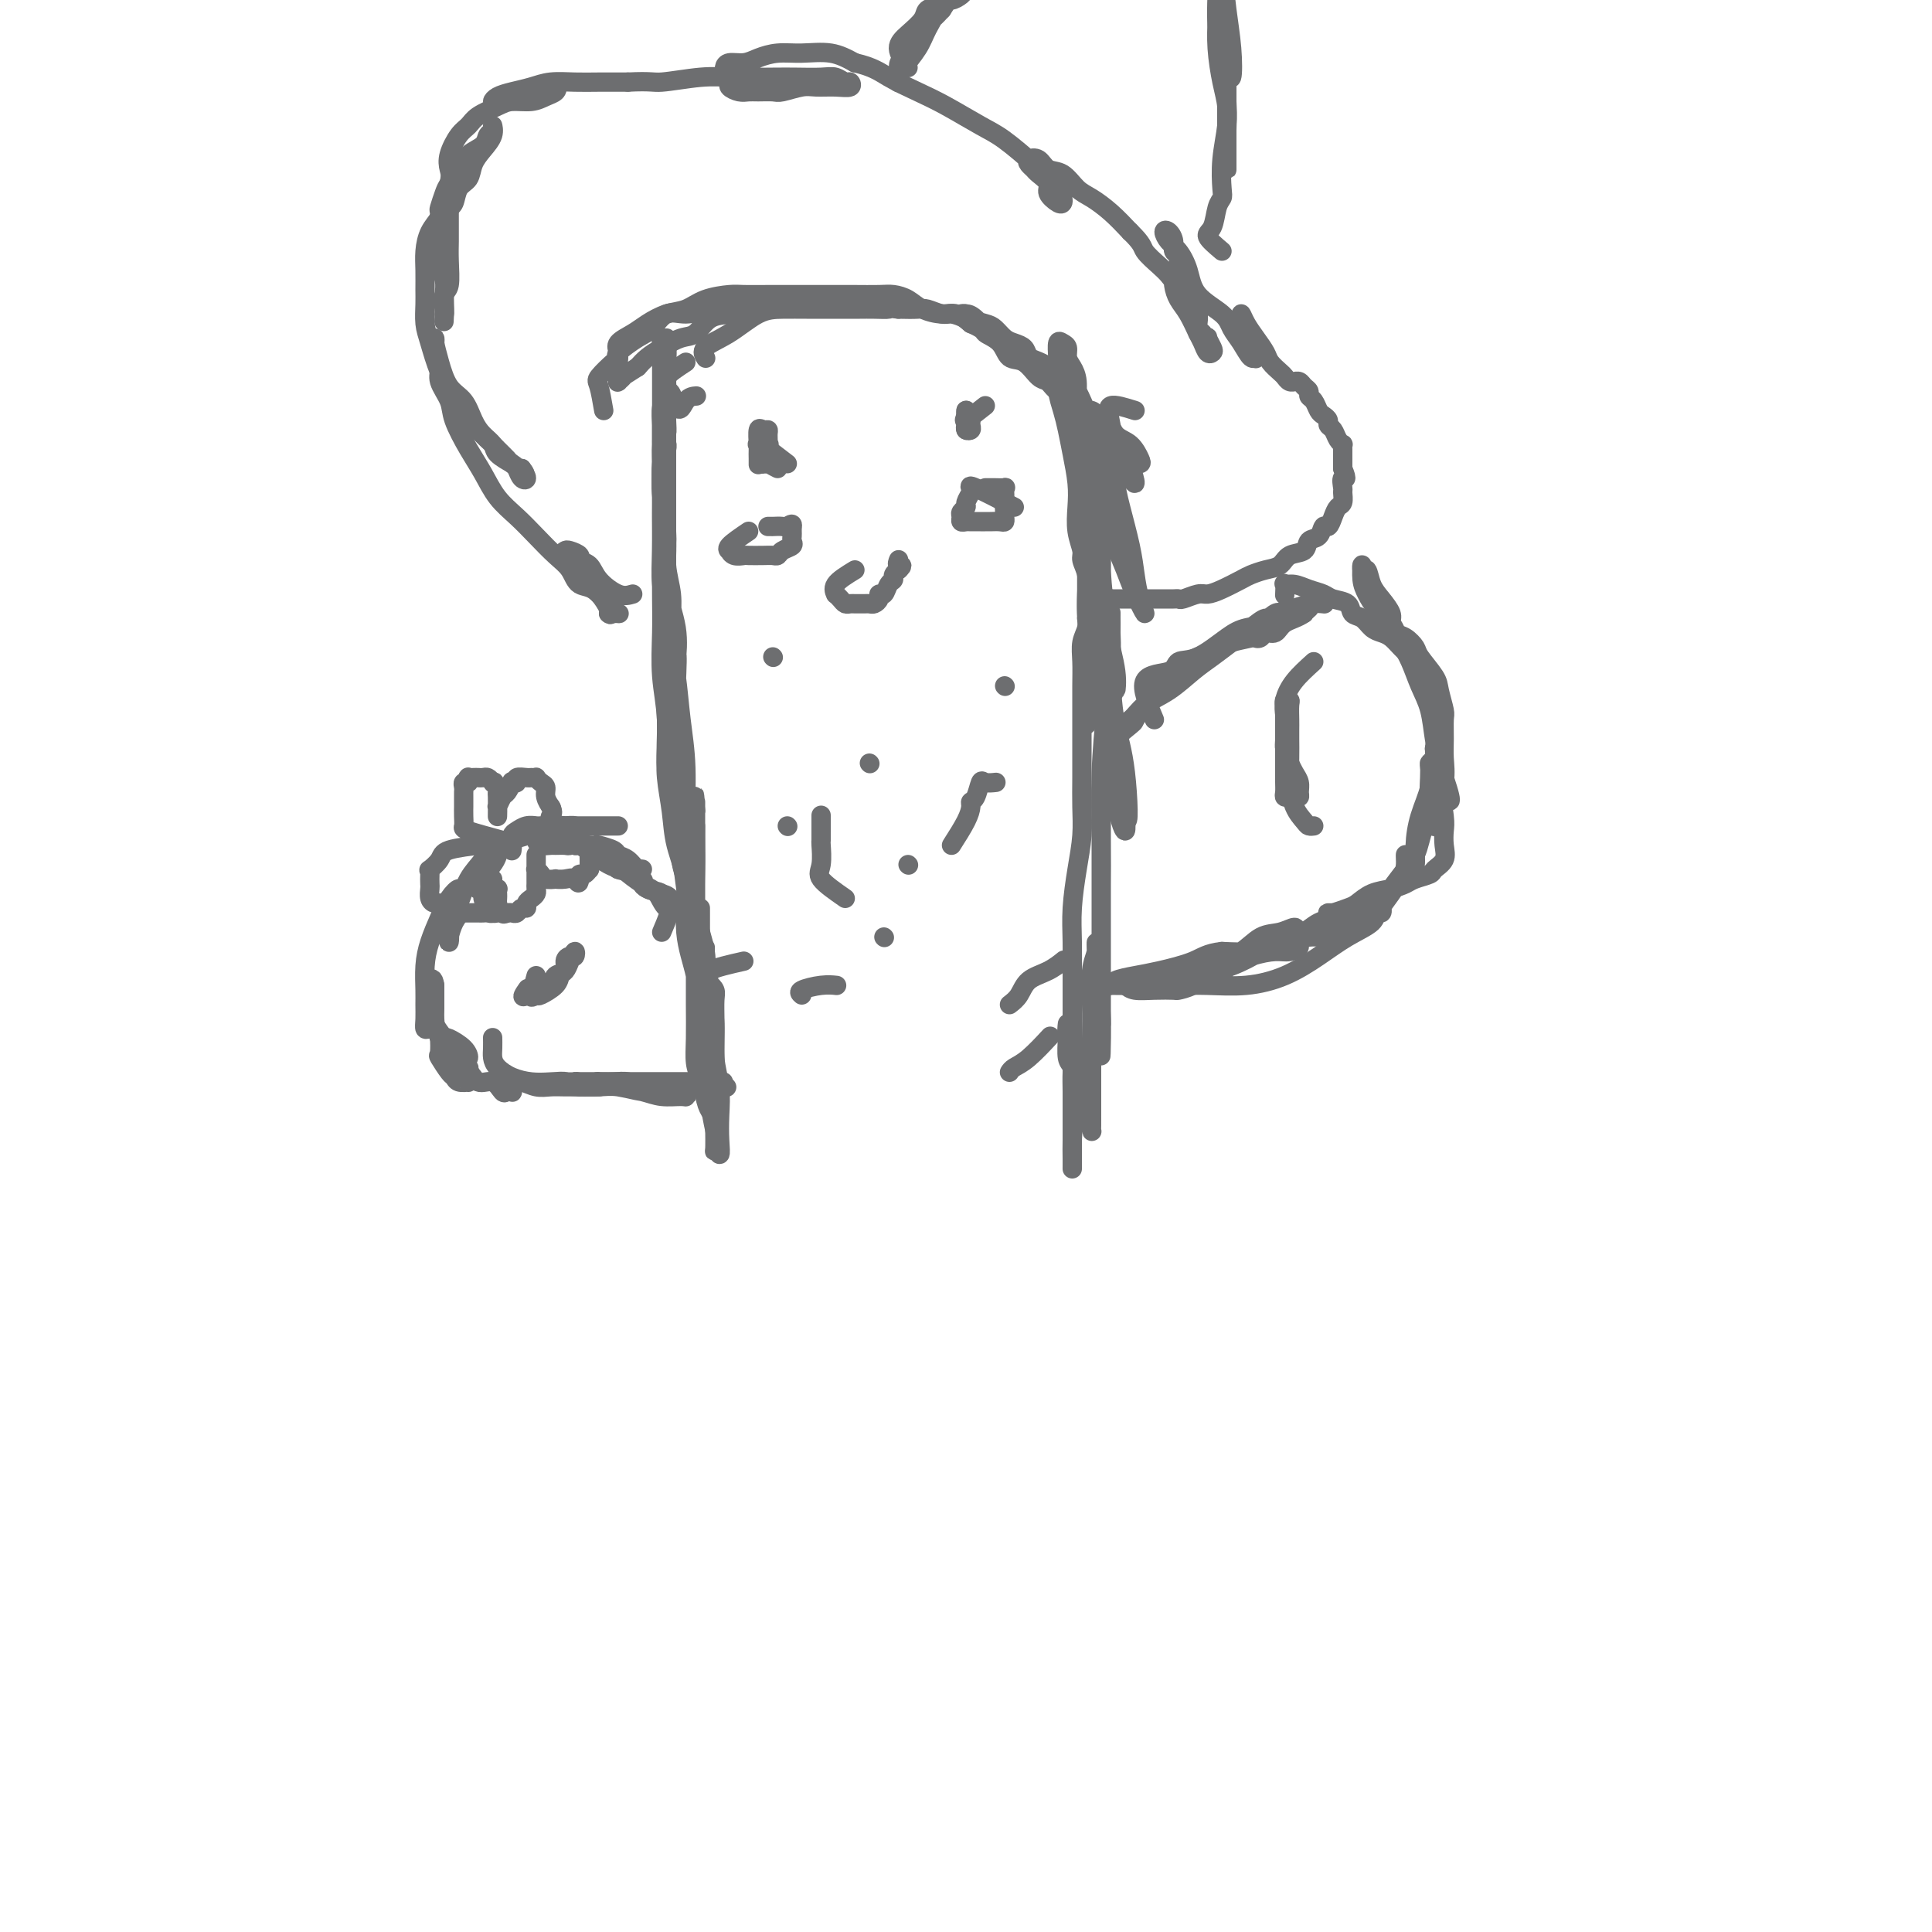 <svg viewBox='0 0 400 400' version='1.1' xmlns='http://www.w3.org/2000/svg' xmlns:xlink='http://www.w3.org/1999/xlink'><g fill='none' stroke='#6D6E70' stroke-width='4' stroke-linecap='round' stroke-linejoin='round'><path d='M154,199c-2.959,0.667 -5.918,1.334 -7,2c-1.082,0.666 -0.286,1.330 0,3c0.286,1.670 0.063,4.347 0,6c-0.063,1.653 0.036,2.282 0,3c-0.036,0.718 -0.206,1.524 0,3c0.206,1.476 0.787,3.621 1,5c0.213,1.379 0.057,1.993 0,3c-0.057,1.007 -0.015,2.406 0,2c0.015,-0.406 0.004,-2.616 0,-4c-0.004,-1.384 -0.000,-1.943 0,-3c0.000,-1.057 -0.004,-2.614 0,-4c0.004,-1.386 0.015,-2.601 0,-4c-0.015,-1.399 -0.057,-2.983 0,-4c0.057,-1.017 0.211,-1.469 0,-2c-0.211,-0.531 -0.788,-1.141 -1,-1c-0.212,0.141 -0.057,1.033 0,2c0.057,0.967 0.018,2.011 0,4c-0.018,1.989 -0.015,4.925 0,7c0.015,2.075 0.043,3.289 0,5c-0.043,1.711 -0.155,3.917 0,6c0.155,2.083 0.578,4.041 1,6'/><path d='M148,234c0.094,5.918 -0.170,4.212 0,4c0.170,-0.212 0.774,1.068 1,1c0.226,-0.068 0.075,-1.486 0,-3c-0.075,-1.514 -0.076,-3.124 0,-5c0.076,-1.876 0.227,-4.016 0,-6c-0.227,-1.984 -0.831,-3.810 -1,-6c-0.169,-2.190 0.098,-4.745 0,-7c-0.098,-2.255 -0.562,-4.211 -1,-6c-0.438,-1.789 -0.849,-3.410 -1,-5c-0.151,-1.590 -0.040,-3.149 0,-4c0.040,-0.851 0.011,-0.995 0,-1c-0.011,-0.005 -0.003,0.130 0,1c0.003,0.870 0.001,2.475 0,4c-0.001,1.525 -0.001,2.969 0,5c0.001,2.031 0.003,4.650 0,7c-0.003,2.350 -0.011,4.430 0,6c0.011,1.570 0.041,2.629 0,4c-0.041,1.371 -0.153,3.053 0,4c0.153,0.947 0.569,1.159 1,2c0.431,0.841 0.875,2.311 1,2c0.125,-0.311 -0.070,-2.403 0,-4c0.070,-1.597 0.403,-2.699 0,-4c-0.403,-1.301 -1.544,-2.800 -2,-5c-0.456,-2.200 -0.228,-5.100 0,-8'/><path d='M146,210c-0.536,-4.252 -0.876,-4.383 -1,-6c-0.124,-1.617 -0.033,-4.720 0,-7c0.033,-2.280 0.009,-3.737 0,-5c-0.009,-1.263 -0.002,-2.330 0,-3c0.002,-0.670 0.001,-0.941 0,-1c-0.001,-0.059 -0.001,0.093 0,1c0.001,0.907 0.004,2.567 0,4c-0.004,1.433 -0.015,2.637 0,4c0.015,1.363 0.056,2.885 0,5c-0.056,2.115 -0.208,4.822 0,7c0.208,2.178 0.778,3.828 1,6c0.222,2.172 0.098,4.866 0,7c-0.098,2.134 -0.170,3.706 0,5c0.170,1.294 0.582,2.309 1,3c0.418,0.691 0.841,1.057 1,1c0.159,-0.057 0.053,-0.538 0,-1c-0.053,-0.462 -0.052,-0.906 0,-2c0.052,-1.094 0.154,-2.839 0,-4c-0.154,-1.161 -0.563,-1.736 -1,-3c-0.437,-1.264 -0.901,-3.215 -1,-5c-0.099,-1.785 0.166,-3.404 0,-5c-0.166,-1.596 -0.762,-3.168 -1,-5c-0.238,-1.832 -0.116,-3.925 0,-6c0.116,-2.075 0.227,-4.133 0,-6c-0.227,-1.867 -0.793,-3.542 -1,-6c-0.207,-2.458 -0.056,-5.700 0,-8c0.056,-2.300 0.016,-3.657 0,-5c-0.016,-1.343 -0.008,-2.671 0,-4'/><path d='M144,171c-0.464,-10.051 -0.124,-5.678 0,-4c0.124,1.678 0.033,0.662 0,0c-0.033,-0.662 -0.009,-0.969 0,-1c0.009,-0.031 0.002,0.214 0,1c-0.002,0.786 -0.001,2.112 0,4c0.001,1.888 0.000,4.337 0,7c-0.000,2.663 0.000,5.541 0,8c-0.000,2.459 -0.001,4.500 0,7c0.001,2.500 0.003,5.461 0,8c-0.003,2.539 -0.011,4.657 0,7c0.011,2.343 0.041,4.911 0,7c-0.041,2.089 -0.154,3.699 0,5c0.154,1.301 0.574,2.294 1,3c0.426,0.706 0.859,1.126 1,1c0.141,-0.126 -0.009,-0.798 0,-2c0.009,-1.202 0.176,-2.934 0,-5c-0.176,-2.066 -0.695,-4.466 -1,-7c-0.305,-2.534 -0.396,-5.204 -1,-8c-0.604,-2.796 -1.721,-5.720 -2,-9c-0.279,-3.280 0.279,-6.917 0,-10c-0.279,-3.083 -1.395,-5.613 -2,-8c-0.605,-2.387 -0.699,-4.632 -1,-7c-0.301,-2.368 -0.810,-4.858 -1,-7c-0.190,-2.142 -0.061,-3.936 0,-6c0.061,-2.064 0.055,-4.398 0,-6c-0.055,-1.602 -0.159,-2.471 0,-4c0.159,-1.529 0.581,-3.719 1,-5c0.419,-1.281 0.834,-1.652 1,-2c0.166,-0.348 0.083,-0.674 0,-1'/><path d='M140,137c0.327,-3.011 0.143,1.461 0,5c-0.143,3.539 -0.246,6.146 0,9c0.246,2.854 0.839,5.954 1,10c0.161,4.046 -0.112,9.039 0,13c0.112,3.961 0.608,6.889 1,10c0.392,3.111 0.679,6.406 1,9c0.321,2.594 0.676,4.486 1,6c0.324,1.514 0.616,2.649 1,3c0.384,0.351 0.860,-0.084 1,0c0.140,0.084 -0.058,0.685 0,0c0.058,-0.685 0.370,-2.658 0,-5c-0.370,-2.342 -1.423,-5.053 -2,-8c-0.577,-2.947 -0.679,-6.131 -1,-9c-0.321,-2.869 -0.861,-5.424 -1,-9c-0.139,-3.576 0.121,-8.174 0,-12c-0.121,-3.826 -0.625,-6.881 -1,-10c-0.375,-3.119 -0.622,-6.302 -1,-9c-0.378,-2.698 -0.886,-4.911 -1,-7c-0.114,-2.089 0.165,-4.053 0,-6c-0.165,-1.947 -0.776,-3.878 -1,-6c-0.224,-2.122 -0.061,-4.435 0,-6c0.061,-1.565 0.019,-2.382 0,-3c-0.019,-0.618 -0.015,-1.038 0,-1c0.015,0.038 0.043,0.532 0,2c-0.043,1.468 -0.156,3.909 0,7c0.156,3.091 0.580,6.832 1,10c0.420,3.168 0.834,5.762 1,9c0.166,3.238 0.083,7.119 0,11'/><path d='M140,150c0.244,7.861 -0.145,8.515 0,11c0.145,2.485 0.823,6.801 1,10c0.177,3.199 -0.147,5.282 0,7c0.147,1.718 0.766,3.073 1,4c0.234,0.927 0.083,1.428 0,1c-0.083,-0.428 -0.098,-1.784 0,-3c0.098,-1.216 0.310,-2.292 0,-4c-0.310,-1.708 -1.141,-4.047 -2,-7c-0.859,-2.953 -1.747,-6.518 -2,-10c-0.253,-3.482 0.128,-6.880 0,-10c-0.128,-3.120 -0.766,-5.961 -1,-9c-0.234,-3.039 -0.063,-6.274 0,-9c0.063,-2.726 0.017,-4.941 0,-7c-0.017,-2.059 -0.006,-3.962 0,-6c0.006,-2.038 0.005,-4.213 0,-6c-0.005,-1.787 -0.015,-3.188 0,-5c0.015,-1.812 0.057,-4.035 0,-6c-0.057,-1.965 -0.211,-3.671 0,-5c0.211,-1.329 0.789,-2.280 1,-3c0.211,-0.720 0.057,-1.208 0,-1c-0.057,0.208 -0.015,1.113 0,3c0.015,1.887 0.003,4.758 0,8c-0.003,3.242 0.002,6.857 0,11c-0.002,4.143 -0.011,8.813 0,13c0.011,4.187 0.042,7.890 0,11c-0.042,3.110 -0.155,5.627 0,7c0.155,1.373 0.580,1.600 1,2c0.420,0.400 0.834,0.971 1,1c0.166,0.029 0.083,-0.486 0,-1'/><path d='M140,147c0.318,7.728 0.115,0.047 0,-4c-0.115,-4.047 -0.140,-4.460 0,-6c0.140,-1.540 0.444,-4.207 0,-7c-0.444,-2.793 -1.636,-5.712 -2,-9c-0.364,-3.288 0.099,-6.946 0,-10c-0.099,-3.054 -0.758,-5.504 -1,-8c-0.242,-2.496 -0.065,-5.040 0,-7c0.065,-1.960 0.017,-3.338 0,-4c-0.017,-0.662 -0.005,-0.609 0,-1c0.005,-0.391 0.001,-1.226 0,-2c-0.001,-0.774 -0.000,-1.487 0,-2c0.000,-0.513 0.000,-0.824 0,0c-0.000,0.824 -0.001,2.785 0,5c0.001,2.215 0.004,4.684 0,7c-0.004,2.316 -0.016,4.480 0,7c0.016,2.520 0.061,5.397 0,8c-0.061,2.603 -0.227,4.932 0,7c0.227,2.068 0.846,3.874 1,5c0.154,1.126 -0.159,1.570 0,2c0.159,0.430 0.790,0.844 1,1c0.210,0.156 -0.000,0.052 0,-1c0.000,-1.052 0.210,-3.053 0,-5c-0.210,-1.947 -0.842,-3.839 -1,-6c-0.158,-2.161 0.156,-4.590 0,-7c-0.156,-2.410 -0.784,-4.801 -1,-7c-0.216,-2.199 -0.020,-4.208 0,-6c0.020,-1.792 -0.137,-3.369 0,-5c0.137,-1.631 0.569,-3.315 1,-5'/><path d='M138,87c0.054,-9.917 1.190,-4.710 2,-3c0.810,1.710 1.295,-0.078 2,-1c0.705,-0.922 1.630,-0.978 2,-1c0.370,-0.022 0.185,-0.011 0,0'/><path d='M235,85c-2.082,-0.658 -4.164,-1.317 -5,-1c-0.836,0.317 -0.428,1.609 0,4c0.428,2.391 0.874,5.881 1,8c0.126,2.119 -0.069,2.866 0,4c0.069,1.134 0.402,2.654 1,5c0.598,2.346 1.461,5.518 2,8c0.539,2.482 0.755,4.276 1,6c0.245,1.724 0.519,3.380 1,5c0.481,1.620 1.171,3.205 1,3c-0.171,-0.205 -1.201,-2.200 -2,-4c-0.799,-1.800 -1.366,-3.406 -2,-5c-0.634,-1.594 -1.336,-3.175 -2,-5c-0.664,-1.825 -1.292,-3.894 -2,-6c-0.708,-2.106 -1.496,-4.250 -2,-6c-0.504,-1.750 -0.723,-3.107 -1,-5c-0.277,-1.893 -0.610,-4.322 -1,-6c-0.390,-1.678 -0.836,-2.606 -1,-3c-0.164,-0.394 -0.047,-0.256 0,0c0.047,0.256 0.023,0.628 0,1'/><path d='M224,88c-1.981,-5.346 -0.434,0.790 0,4c0.434,3.210 -0.244,3.495 0,5c0.244,1.505 1.410,4.231 2,8c0.590,3.769 0.604,8.582 1,13c0.396,4.418 1.175,8.442 2,12c0.825,3.558 1.696,6.651 2,9c0.304,2.349 0.039,3.954 0,4c-0.039,0.046 0.147,-1.467 0,-3c-0.147,-1.533 -0.628,-3.085 -1,-5c-0.372,-1.915 -0.636,-4.194 -1,-7c-0.364,-2.806 -0.830,-6.140 -1,-10c-0.170,-3.860 -0.046,-8.248 0,-12c0.046,-3.752 0.012,-6.869 0,-9c-0.012,-2.131 -0.003,-3.278 0,-4c0.003,-0.722 0.001,-1.021 0,-1c-0.001,0.021 -0.001,0.363 0,2c0.001,1.637 0.003,4.570 0,7c-0.003,2.430 -0.012,4.356 0,8c0.012,3.644 0.045,9.005 0,14c-0.045,4.995 -0.167,9.624 0,14c0.167,4.376 0.623,8.499 1,12c0.377,3.501 0.676,6.380 1,9c0.324,2.620 0.675,4.981 1,7c0.325,2.019 0.626,3.698 1,5c0.374,1.302 0.821,2.229 1,2c0.179,-0.229 0.089,-1.615 0,-3'/><path d='M233,169c0.879,3.393 0.575,-4.126 0,-9c-0.575,-4.874 -1.422,-7.103 -2,-10c-0.578,-2.897 -0.887,-6.463 -1,-10c-0.113,-3.537 -0.030,-7.046 0,-9c0.030,-1.954 0.005,-2.352 0,-3c-0.005,-0.648 0.009,-1.545 0,-1c-0.009,0.545 -0.041,2.533 0,4c0.041,1.467 0.155,2.412 0,5c-0.155,2.588 -0.577,6.817 -1,11c-0.423,4.183 -0.845,8.319 -1,13c-0.155,4.681 -0.041,9.905 0,14c0.041,4.095 0.011,7.060 0,9c-0.011,1.940 -0.003,2.855 0,4c0.003,1.145 0.001,2.521 0,2c-0.001,-0.521 -0.000,-2.940 0,-5c0.000,-2.060 0.000,-3.760 0,-6c-0.000,-2.240 -0.000,-5.019 0,-7c0.000,-1.981 0.000,-3.163 0,-4c-0.000,-0.837 -0.000,-1.329 0,-1c0.000,0.329 0.000,1.479 0,3c-0.000,1.521 -0.000,3.414 0,6c0.000,2.586 0.000,5.866 0,9c-0.000,3.134 -0.000,6.121 0,9c0.000,2.879 0.000,5.648 0,8c-0.000,2.352 -0.000,4.287 0,6c0.000,1.713 0.000,3.204 0,4c-0.000,0.796 -0.000,0.898 0,1'/><path d='M228,212c-0.249,13.005 0.129,3.518 0,-1c-0.129,-4.518 -0.766,-4.067 -1,-5c-0.234,-0.933 -0.067,-3.249 0,-5c0.067,-1.751 0.032,-2.935 0,-4c-0.032,-1.065 -0.061,-2.010 0,-2c0.061,0.010 0.213,0.974 0,2c-0.213,1.026 -0.789,2.115 -1,4c-0.211,1.885 -0.057,4.567 0,7c0.057,2.433 0.015,4.616 0,7c-0.015,2.384 -0.004,4.968 0,7c0.004,2.032 0.002,3.513 0,5c-0.002,1.487 -0.002,2.981 0,4c0.002,1.019 0.008,1.564 0,2c-0.008,0.436 -0.029,0.762 0,1c0.029,0.238 0.109,0.389 0,0c-0.109,-0.389 -0.407,-1.319 -1,-3c-0.593,-1.681 -1.479,-4.113 -2,-6c-0.521,-1.887 -0.675,-3.230 -1,-4c-0.325,-0.770 -0.820,-0.968 -1,-2c-0.180,-1.032 -0.044,-2.899 0,-4c0.044,-1.101 -0.002,-1.435 0,-2c0.002,-0.565 0.053,-1.359 0,-1c-0.053,0.359 -0.210,1.873 0,3c0.210,1.127 0.788,1.869 1,3c0.212,1.131 0.057,2.651 0,4c-0.057,1.349 -0.016,2.528 0,4c0.016,1.472 0.008,3.236 0,5'/><path d='M222,231c0.155,3.862 0.041,4.018 0,5c-0.041,0.982 -0.011,2.791 0,4c0.011,1.209 0.003,1.817 0,2c-0.003,0.183 -0.001,-0.060 0,-1c0.001,-0.940 0.000,-2.576 0,-4c-0.000,-1.424 -0.000,-2.634 0,-4c0.000,-1.366 -0.000,-2.887 0,-5c0.000,-2.113 0.000,-4.818 0,-7c-0.000,-2.182 -0.001,-3.841 0,-6c0.001,-2.159 0.003,-4.820 0,-7c-0.003,-2.180 -0.011,-3.880 0,-6c0.011,-2.120 0.041,-4.659 0,-7c-0.041,-2.341 -0.155,-4.483 0,-7c0.155,-2.517 0.577,-5.410 1,-8c0.423,-2.590 0.845,-4.876 1,-7c0.155,-2.124 0.041,-4.086 0,-6c-0.041,-1.914 -0.011,-3.778 0,-6c0.011,-2.222 0.002,-4.800 0,-7c-0.002,-2.200 0.003,-4.020 0,-6c-0.003,-1.980 -0.015,-4.118 0,-6c0.015,-1.882 0.057,-3.506 0,-5c-0.057,-1.494 -0.211,-2.857 0,-4c0.211,-1.143 0.789,-2.066 1,-3c0.211,-0.934 0.057,-1.880 0,-3c-0.057,-1.120 -0.015,-2.414 0,-4c0.015,-1.586 0.004,-3.466 0,-5c-0.004,-1.534 -0.001,-2.724 0,-4c0.001,-1.276 0.001,-2.638 0,-4'/><path d='M225,110c0.464,-20.660 0.124,-7.309 0,-3c-0.124,4.309 -0.033,-0.423 0,-3c0.033,-2.577 0.006,-2.998 0,-4c-0.006,-1.002 0.009,-2.584 0,-4c-0.009,-1.416 -0.040,-2.665 0,-4c0.040,-1.335 0.152,-2.756 0,-4c-0.152,-1.244 -0.566,-2.311 -1,-3c-0.434,-0.689 -0.886,-1.000 -1,-2c-0.114,-1.000 0.110,-2.688 0,-4c-0.110,-1.312 -0.555,-2.249 -1,-3c-0.445,-0.751 -0.890,-1.316 -1,-2c-0.110,-0.684 0.114,-1.485 0,-2c-0.114,-0.515 -0.567,-0.743 -1,-1c-0.433,-0.257 -0.845,-0.544 -1,0c-0.155,0.544 -0.053,1.919 0,3c0.053,1.081 0.055,1.869 0,3c-0.055,1.131 -0.169,2.605 0,4c0.169,1.395 0.620,2.710 1,4c0.380,1.290 0.689,2.553 1,4c0.311,1.447 0.623,3.077 1,5c0.377,1.923 0.818,4.139 1,6c0.182,1.861 0.105,3.369 0,5c-0.105,1.631 -0.238,3.387 0,5c0.238,1.613 0.848,3.084 1,4c0.152,0.916 -0.155,1.276 0,2c0.155,0.724 0.773,1.810 1,3c0.227,1.190 0.065,2.483 0,4c-0.065,1.517 -0.032,3.259 0,5'/><path d='M225,128c0.928,7.985 0.249,4.447 0,4c-0.249,-0.447 -0.067,2.198 0,4c0.067,1.802 0.018,2.760 0,4c-0.018,1.240 -0.005,2.763 0,4c0.005,1.237 0.001,2.187 0,3c-0.001,0.813 -0.000,1.488 0,2c0.000,0.512 0.000,0.861 0,1c-0.000,0.139 -0.000,0.070 0,0'/><path d='M239,149c-1.372,-3.215 -2.744,-6.430 -2,-8c0.744,-1.570 3.604,-1.496 5,-2c1.396,-0.504 1.327,-1.588 2,-2c0.673,-0.412 2.088,-0.154 4,-1c1.912,-0.846 4.322,-2.796 6,-4c1.678,-1.204 2.624,-1.662 4,-2c1.376,-0.338 3.184,-0.554 4,-1c0.816,-0.446 0.642,-1.120 0,-1c-0.642,0.120 -1.752,1.036 -3,2c-1.248,0.964 -2.634,1.976 -4,3c-1.366,1.024 -2.710,2.060 -4,3c-1.290,0.940 -2.525,1.784 -4,3c-1.475,1.216 -3.190,2.802 -5,4c-1.810,1.198 -3.714,2.006 -5,3c-1.286,0.994 -1.953,2.174 -3,3c-1.047,0.826 -2.474,1.299 -3,2c-0.526,0.701 -0.150,1.629 0,2c0.150,0.371 0.075,0.186 0,0'/><path d='M231,153c-4.432,3.329 -0.011,-0.349 2,-2c2.011,-1.651 1.611,-1.275 2,-2c0.389,-0.725 1.568,-2.551 3,-4c1.432,-1.449 3.117,-2.520 5,-4c1.883,-1.480 3.963,-3.368 6,-5c2.037,-1.632 4.030,-3.009 6,-4c1.970,-0.991 3.918,-1.595 5,-2c1.082,-0.405 1.298,-0.610 2,-1c0.702,-0.390 1.888,-0.964 2,-1c0.112,-0.036 -0.852,0.465 -2,1c-1.148,0.535 -2.481,1.103 -4,2c-1.519,0.897 -3.226,2.121 -5,3c-1.774,0.879 -3.617,1.411 -5,2c-1.383,0.589 -2.307,1.235 -3,2c-0.693,0.765 -1.154,1.648 -2,2c-0.846,0.352 -2.077,0.171 -2,0c0.077,-0.171 1.463,-0.332 3,-1c1.537,-0.668 3.225,-1.842 5,-3c1.775,-1.158 3.637,-2.299 6,-3c2.363,-0.701 5.226,-0.963 7,-2c1.774,-1.037 2.459,-2.851 4,-4c1.541,-1.149 3.938,-1.634 5,-2c1.062,-0.366 0.790,-0.614 1,-1c0.210,-0.386 0.903,-0.912 1,-1c0.097,-0.088 -0.401,0.260 -1,1c-0.599,0.740 -1.300,1.870 -2,3'/><path d='M270,127c-1.278,0.946 -2.974,1.312 -4,2c-1.026,0.688 -1.383,1.698 -2,2c-0.617,0.302 -1.496,-0.104 -2,0c-0.504,0.104 -0.634,0.720 -1,1c-0.366,0.280 -0.967,0.225 -1,0c-0.033,-0.225 0.504,-0.621 1,-1c0.496,-0.379 0.951,-0.742 1,-1c0.049,-0.258 -0.309,-0.412 0,-1c0.309,-0.588 1.286,-1.611 2,-2c0.714,-0.389 1.165,-0.143 2,0c0.835,0.143 2.052,0.182 3,0c0.948,-0.182 1.625,-0.585 2,-1c0.375,-0.415 0.447,-0.843 1,-1c0.553,-0.157 1.587,-0.045 2,0c0.413,0.045 0.207,0.022 0,0'/><path d='M233,204c0.510,0.422 1.020,0.843 2,1c0.980,0.157 2.430,0.048 4,0c1.570,-0.048 3.261,-0.036 4,0c0.739,0.036 0.526,0.097 1,0c0.474,-0.097 1.637,-0.351 3,-1c1.363,-0.649 2.928,-1.691 4,-2c1.072,-0.309 1.651,0.116 2,0c0.349,-0.116 0.467,-0.775 0,-1c-0.467,-0.225 -1.519,-0.018 -3,0c-1.481,0.018 -3.392,-0.153 -5,0c-1.608,0.153 -2.912,0.629 -4,1c-1.088,0.371 -1.960,0.635 -3,1c-1.040,0.365 -2.248,0.830 -3,1c-0.752,0.170 -1.049,0.046 -1,0c0.049,-0.046 0.442,-0.013 1,0c0.558,0.013 1.279,0.007 2,0'/><path d='M237,204c-1.612,0.360 1.358,0.260 3,0c1.642,-0.260 1.956,-0.679 3,-1c1.044,-0.321 2.819,-0.544 5,-1c2.181,-0.456 4.769,-1.146 7,-2c2.231,-0.854 4.106,-1.871 6,-3c1.894,-1.129 3.806,-2.368 5,-3c1.194,-0.632 1.671,-0.656 2,-1c0.329,-0.344 0.512,-1.008 0,-1c-0.512,0.008 -1.719,0.687 -3,1c-1.281,0.313 -2.636,0.259 -4,1c-1.364,0.741 -2.735,2.275 -4,3c-1.265,0.725 -2.422,0.639 -4,1c-1.578,0.361 -3.576,1.169 -5,2c-1.424,0.831 -2.275,1.687 -3,2c-0.725,0.313 -1.324,0.085 -2,0c-0.676,-0.085 -1.427,-0.026 -2,0c-0.573,0.026 -0.966,0.019 -1,0c-0.034,-0.019 0.293,-0.050 1,0c0.707,0.050 1.796,0.181 3,0c1.204,-0.181 2.524,-0.675 4,-1c1.476,-0.325 3.109,-0.483 5,-1c1.891,-0.517 4.041,-1.393 6,-2c1.959,-0.607 3.727,-0.943 5,-1c1.273,-0.057 2.051,0.167 3,0c0.949,-0.167 2.069,-0.725 2,-1c-0.069,-0.275 -1.326,-0.266 -3,0c-1.674,0.266 -3.764,0.790 -6,1c-2.236,0.210 -4.618,0.105 -7,0'/><path d='M253,197c-3.165,0.345 -4.076,1.206 -6,2c-1.924,0.794 -4.860,1.519 -7,2c-2.140,0.481 -3.482,0.717 -5,1c-1.518,0.283 -3.210,0.612 -4,1c-0.790,0.388 -0.678,0.836 -1,1c-0.322,0.164 -1.078,0.044 -1,0c0.078,-0.044 0.990,-0.012 2,0c1.010,0.012 2.119,0.004 3,0c0.881,-0.004 1.535,-0.006 3,0c1.465,0.006 3.741,0.018 6,0c2.259,-0.018 4.500,-0.066 7,0c2.500,0.066 5.259,0.247 8,0c2.741,-0.247 5.466,-0.921 8,-2c2.534,-1.079 4.879,-2.561 7,-4c2.121,-1.439 4.019,-2.834 6,-4c1.981,-1.166 4.046,-2.103 5,-3c0.954,-0.897 0.799,-1.754 1,-2c0.201,-0.246 0.760,0.120 1,0c0.240,-0.120 0.161,-0.724 0,-1c-0.161,-0.276 -0.403,-0.224 -1,0c-0.597,0.224 -1.547,0.620 -3,1c-1.453,0.380 -3.409,0.746 -5,1c-1.591,0.254 -2.818,0.398 -4,1c-1.182,0.602 -2.318,1.662 -3,2c-0.682,0.338 -0.909,-0.046 -1,0c-0.091,0.046 -0.045,0.523 0,1'/><path d='M269,194c-2.365,0.759 0.223,0.157 2,0c1.777,-0.157 2.745,0.131 4,0c1.255,-0.131 2.798,-0.682 4,-1c1.202,-0.318 2.063,-0.403 3,-1c0.937,-0.597 1.950,-1.707 3,-3c1.050,-1.293 2.138,-2.769 3,-4c0.862,-1.231 1.499,-2.218 2,-3c0.501,-0.782 0.866,-1.358 1,-2c0.134,-0.642 0.039,-1.349 0,-2c-0.039,-0.651 -0.021,-1.247 0,-1c0.021,0.247 0.044,1.338 0,2c-0.044,0.662 -0.154,0.896 0,1c0.154,0.104 0.570,0.079 1,0c0.430,-0.079 0.872,-0.213 1,-1c0.128,-0.787 -0.057,-2.227 0,-4c0.057,-1.773 0.355,-3.880 1,-6c0.645,-2.120 1.636,-4.254 2,-6c0.364,-1.746 0.101,-3.103 0,-4c-0.101,-0.897 -0.041,-1.332 0,-1c0.041,0.332 0.062,1.433 0,3c-0.062,1.567 -0.209,3.600 0,5c0.209,1.400 0.773,2.168 1,3c0.227,0.832 0.116,1.728 0,2c-0.116,0.272 -0.237,-0.082 0,0c0.237,0.082 0.833,0.599 1,0c0.167,-0.599 -0.095,-2.314 0,-4c0.095,-1.686 0.548,-3.343 1,-5'/><path d='M299,162c0.308,-2.033 0.079,-3.615 0,-5c-0.079,-1.385 -0.008,-2.571 0,-4c0.008,-1.429 -0.047,-3.100 0,-4c0.047,-0.900 0.196,-1.028 0,-2c-0.196,-0.972 -0.738,-2.789 -1,-4c-0.262,-1.211 -0.245,-1.815 -1,-3c-0.755,-1.185 -2.284,-2.951 -3,-4c-0.716,-1.049 -0.621,-1.382 -1,-2c-0.379,-0.618 -1.232,-1.520 -2,-2c-0.768,-0.480 -1.452,-0.540 -2,-1c-0.548,-0.460 -0.958,-1.322 -1,-2c-0.042,-0.678 0.286,-1.171 0,-2c-0.286,-0.829 -1.187,-1.994 -2,-3c-0.813,-1.006 -1.539,-1.854 -2,-3c-0.461,-1.146 -0.657,-2.589 -1,-3c-0.343,-0.411 -0.833,0.211 -1,0c-0.167,-0.211 -0.011,-1.253 0,-1c0.011,0.253 -0.125,1.803 0,3c0.125,1.197 0.509,2.041 1,3c0.491,0.959 1.090,2.034 2,3c0.910,0.966 2.131,1.824 3,3c0.869,1.176 1.384,2.671 2,4c0.616,1.329 1.331,2.494 2,4c0.669,1.506 1.293,3.354 2,5c0.707,1.646 1.499,3.091 2,5c0.501,1.909 0.712,4.283 1,6c0.288,1.717 0.654,2.776 1,4c0.346,1.224 0.673,2.612 1,4'/><path d='M299,161c2.476,7.354 0.665,4.239 0,4c-0.665,-0.239 -0.186,2.398 0,4c0.186,1.602 0.077,2.169 0,3c-0.077,0.831 -0.121,1.924 0,3c0.121,1.076 0.409,2.133 0,3c-0.409,0.867 -1.515,1.542 -2,2c-0.485,0.458 -0.349,0.699 -1,1c-0.651,0.301 -2.090,0.662 -3,1c-0.910,0.338 -1.292,0.654 -2,1c-0.708,0.346 -1.741,0.724 -3,1c-1.259,0.276 -2.744,0.452 -4,1c-1.256,0.548 -2.285,1.467 -3,2c-0.715,0.533 -1.118,0.679 -2,1c-0.882,0.321 -2.245,0.818 -3,1c-0.755,0.182 -0.904,0.049 -1,0c-0.096,-0.049 -0.139,-0.013 0,0c0.139,0.013 0.460,0.005 1,0c0.540,-0.005 1.300,-0.007 2,0c0.700,0.007 1.341,0.022 2,0c0.659,-0.022 1.335,-0.081 2,0c0.665,0.081 1.320,0.304 2,0c0.680,-0.304 1.387,-1.133 2,-2c0.613,-0.867 1.134,-1.770 2,-3c0.866,-1.230 2.077,-2.785 3,-4c0.923,-1.215 1.557,-2.088 2,-3c0.443,-0.912 0.693,-1.863 1,-3c0.307,-1.137 0.670,-2.459 1,-4c0.330,-1.541 0.627,-3.299 1,-5c0.373,-1.701 0.821,-3.343 1,-5c0.179,-1.657 0.090,-3.328 0,-5'/><path d='M297,155c0.621,-4.100 0.175,-3.349 0,-4c-0.175,-0.651 -0.077,-2.702 0,-4c0.077,-1.298 0.134,-1.842 0,-3c-0.134,-1.158 -0.459,-2.930 -1,-4c-0.541,-1.070 -1.300,-1.439 -2,-2c-0.700,-0.561 -1.342,-1.315 -2,-2c-0.658,-0.685 -1.331,-1.301 -2,-2c-0.669,-0.699 -1.335,-1.482 -2,-2c-0.665,-0.518 -1.328,-0.773 -2,-1c-0.672,-0.227 -1.353,-0.428 -2,-1c-0.647,-0.572 -1.261,-1.515 -2,-2c-0.739,-0.485 -1.604,-0.511 -2,-1c-0.396,-0.489 -0.322,-1.441 -1,-2c-0.678,-0.559 -2.109,-0.724 -3,-1c-0.891,-0.276 -1.244,-0.665 -2,-1c-0.756,-0.335 -1.915,-0.618 -3,-1c-1.085,-0.382 -2.095,-0.862 -3,-1c-0.905,-0.138 -1.707,0.066 -2,0c-0.293,-0.066 -0.079,-0.402 0,0c0.079,0.402 0.023,1.544 0,2c-0.023,0.456 -0.011,0.228 0,0'/><path d='M272,137c-1.464,1.323 -2.928,2.647 -4,4c-1.072,1.353 -1.751,2.736 -2,4c-0.249,1.264 -0.067,2.410 0,3c0.067,0.590 0.018,0.623 0,1c-0.018,0.377 -0.005,1.098 0,2c0.005,0.902 0.002,1.985 0,3c-0.002,1.015 -0.001,1.960 0,3c0.001,1.040 0.003,2.174 0,3c-0.003,0.826 -0.012,1.346 0,2c0.012,0.654 0.046,1.444 0,2c-0.046,0.556 -0.170,0.879 0,1c0.170,0.121 0.635,0.041 1,0c0.365,-0.041 0.631,-0.041 1,0c0.369,0.041 0.842,0.124 1,0c0.158,-0.124 0.001,-0.456 0,-1c-0.001,-0.544 0.154,-1.300 0,-2c-0.154,-0.700 -0.615,-1.343 -1,-2c-0.385,-0.657 -0.692,-1.329 -1,-2'/><path d='M267,158c-0.536,-1.704 -0.875,-2.463 -1,-3c-0.125,-0.537 -0.034,-0.851 0,-2c0.034,-1.149 0.013,-3.131 0,-4c-0.013,-0.869 -0.018,-0.624 0,-1c0.018,-0.376 0.057,-1.373 0,-2c-0.057,-0.627 -0.211,-0.883 0,-1c0.211,-0.117 0.789,-0.093 1,0c0.211,0.093 0.057,0.257 0,1c-0.057,0.743 -0.016,2.066 0,3c0.016,0.934 0.006,1.478 0,2c-0.006,0.522 -0.009,1.022 0,2c0.009,0.978 0.030,2.434 0,4c-0.030,1.566 -0.109,3.243 0,5c0.109,1.757 0.408,3.595 1,5c0.592,1.405 1.478,2.377 2,3c0.522,0.623 0.679,0.899 1,1c0.321,0.101 0.806,0.029 1,0c0.194,-0.029 0.097,-0.014 0,0'/><path d='M137,193c0.990,-2.333 1.981,-4.665 2,-6c0.019,-1.335 -0.932,-1.672 -2,-2c-1.068,-0.328 -2.252,-0.648 -3,-1c-0.748,-0.352 -1.061,-0.738 -1,-1c0.061,-0.262 0.495,-0.401 0,-1c-0.495,-0.599 -1.918,-1.658 -3,-2c-1.082,-0.342 -1.822,0.034 -2,0c-0.178,-0.034 0.207,-0.477 0,-1c-0.207,-0.523 -1.007,-1.125 -1,-1c0.007,0.125 0.821,0.976 2,2c1.179,1.024 2.722,2.222 4,3c1.278,0.778 2.291,1.136 3,2c0.709,0.864 1.114,2.233 2,3c0.886,0.767 2.253,0.934 3,1c0.747,0.066 0.873,0.033 1,0'/><path d='M142,189c2.480,1.715 1.181,0.501 0,0c-1.181,-0.501 -2.245,-0.290 -3,-1c-0.755,-0.710 -1.200,-2.340 -2,-3c-0.800,-0.660 -1.956,-0.352 -3,-1c-1.044,-0.648 -1.975,-2.254 -3,-3c-1.025,-0.746 -2.144,-0.631 -3,-1c-0.856,-0.369 -1.449,-1.223 -2,-2c-0.551,-0.777 -1.060,-1.478 -2,-2c-0.940,-0.522 -2.310,-0.866 -3,-1c-0.690,-0.134 -0.702,-0.057 -1,0c-0.298,0.057 -0.884,0.096 -1,0c-0.116,-0.096 0.238,-0.327 1,0c0.762,0.327 1.932,1.211 3,2c1.068,0.789 2.035,1.481 3,2c0.965,0.519 1.927,0.864 3,1c1.073,0.136 2.256,0.061 3,0c0.744,-0.061 1.050,-0.110 1,0c-0.050,0.110 -0.455,0.380 -1,0c-0.545,-0.380 -1.230,-1.408 -2,-2c-0.770,-0.592 -1.626,-0.747 -2,-1c-0.374,-0.253 -0.265,-0.604 -1,-1c-0.735,-0.396 -2.313,-0.837 -3,-1c-0.687,-0.163 -0.482,-0.046 -1,0c-0.518,0.046 -1.759,0.023 -3,0'/><path d='M120,175c-1.213,-0.090 -0.744,0.186 -1,0c-0.256,-0.186 -1.235,-0.834 -2,-1c-0.765,-0.166 -1.315,0.151 -2,0c-0.685,-0.151 -1.505,-0.770 -2,-1c-0.495,-0.230 -0.667,-0.072 -1,0c-0.333,0.072 -0.828,0.058 -1,0c-0.172,-0.058 -0.020,-0.159 0,0c0.020,0.159 -0.093,0.578 0,1c0.093,0.422 0.392,0.846 1,1c0.608,0.154 1.526,0.038 2,0c0.474,-0.038 0.505,0.001 1,0c0.495,-0.001 1.453,-0.041 2,0c0.547,0.041 0.684,0.165 1,0c0.316,-0.165 0.810,-0.619 1,-1c0.190,-0.381 0.076,-0.691 0,-1c-0.076,-0.309 -0.115,-0.619 0,-1c0.115,-0.381 0.383,-0.834 0,-1c-0.383,-0.166 -1.416,-0.044 -2,0c-0.584,0.044 -0.719,0.012 -1,0c-0.281,-0.012 -0.708,-0.004 -1,0c-0.292,0.004 -0.449,0.004 -1,0c-0.551,-0.004 -1.496,-0.013 -2,0c-0.504,0.013 -0.566,0.048 -1,0c-0.434,-0.048 -1.240,-0.178 -2,0c-0.760,0.178 -1.474,0.663 -2,1c-0.526,0.337 -0.865,0.525 -1,1c-0.135,0.475 -0.068,1.238 0,2'/><path d='M106,175c-0.464,0.560 -0.125,-0.042 0,0c0.125,0.042 0.036,0.726 0,1c-0.036,0.274 -0.018,0.137 0,0'/><path d='M128,171c-2.303,-0.000 -4.606,-0.000 -6,0c-1.394,0.000 -1.879,0.000 -2,0c-0.121,-0.000 0.121,-0.001 0,0c-0.121,0.001 -0.607,0.003 -1,0c-0.393,-0.003 -0.695,-0.012 -1,0c-0.305,0.012 -0.614,0.044 -1,0c-0.386,-0.044 -0.848,-0.166 -2,0c-1.152,0.166 -2.995,0.619 -4,1c-1.005,0.381 -1.172,0.690 -2,1c-0.828,0.310 -2.317,0.621 -3,1c-0.683,0.379 -0.560,0.826 -1,1c-0.440,0.174 -1.442,0.074 -2,0c-0.558,-0.074 -0.672,-0.121 -1,0c-0.328,0.121 -0.869,0.411 -1,1c-0.131,0.589 0.150,1.476 0,2c-0.150,0.524 -0.730,0.685 -1,1c-0.270,0.315 -0.230,0.785 0,1c0.230,0.215 0.650,0.176 1,0c0.350,-0.176 0.630,-0.491 1,-1c0.370,-0.509 0.830,-1.214 1,-2c0.170,-0.786 0.048,-1.653 0,-2c-0.048,-0.347 -0.024,-0.173 0,0'/><path d='M103,175c0.162,-0.599 -0.433,-0.595 -1,0c-0.567,0.595 -1.104,1.783 -2,3c-0.896,1.217 -2.149,2.463 -3,4c-0.851,1.537 -1.301,3.363 -2,5c-0.699,1.637 -1.649,3.084 -2,4c-0.351,0.916 -0.104,1.302 0,2c0.104,0.698 0.066,1.709 0,2c-0.066,0.291 -0.160,-0.137 0,-1c0.160,-0.863 0.573,-2.160 1,-3c0.427,-0.840 0.869,-1.223 1,-2c0.131,-0.777 -0.048,-1.948 0,-3c0.048,-1.052 0.325,-1.984 0,-2c-0.325,-0.016 -1.250,0.884 -2,2c-0.750,1.116 -1.325,2.448 -2,4c-0.675,1.552 -1.449,3.325 -2,5c-0.551,1.675 -0.881,3.251 -1,5c-0.119,1.749 -0.029,3.669 0,5c0.029,1.331 -0.002,2.071 0,3c0.002,0.929 0.039,2.046 0,3c-0.039,0.954 -0.154,1.743 0,2c0.154,0.257 0.577,-0.019 1,0c0.423,0.019 0.845,0.331 1,0c0.155,-0.331 0.041,-1.307 0,-2c-0.041,-0.693 -0.011,-1.103 0,-2c0.011,-0.897 0.003,-2.280 0,-3c-0.003,-0.720 -0.001,-0.777 0,-1c0.001,-0.223 0.000,-0.611 0,-1'/><path d='M90,204c-0.229,-1.706 -0.802,-1.472 -1,-1c-0.198,0.472 -0.023,1.180 0,2c0.023,0.820 -0.107,1.750 0,3c0.107,1.250 0.449,2.820 1,4c0.551,1.180 1.309,1.971 2,3c0.691,1.029 1.313,2.296 2,3c0.687,0.704 1.439,0.843 2,1c0.561,0.157 0.931,0.330 1,0c0.069,-0.330 -0.164,-1.163 -1,-2c-0.836,-0.837 -2.276,-1.677 -3,-2c-0.724,-0.323 -0.732,-0.128 -1,0c-0.268,0.128 -0.797,0.188 -1,0c-0.203,-0.188 -0.079,-0.626 0,0c0.079,0.626 0.114,2.315 0,3c-0.114,0.685 -0.377,0.366 0,1c0.377,0.634 1.393,2.222 2,3c0.607,0.778 0.804,0.745 1,1c0.196,0.255 0.392,0.797 1,1c0.608,0.203 1.627,0.066 2,0c0.373,-0.066 0.101,-0.060 0,0c-0.101,0.060 -0.032,0.173 0,0c0.032,-0.173 0.025,-0.632 0,-1c-0.025,-0.368 -0.069,-0.645 0,-1c0.069,-0.355 0.249,-0.788 0,-1c-0.249,-0.212 -0.928,-0.203 -1,0c-0.072,0.203 0.464,0.602 1,1'/><path d='M97,222c0.610,0.176 1.134,1.616 2,2c0.866,0.384 2.075,-0.288 3,0c0.925,0.288 1.568,1.537 2,2c0.432,0.463 0.653,0.139 1,0c0.347,-0.139 0.821,-0.094 1,0c0.179,0.094 0.065,0.236 0,0c-0.065,-0.236 -0.079,-0.849 0,-1c0.079,-0.151 0.251,0.159 0,0c-0.251,-0.159 -0.923,-0.789 -1,-1c-0.077,-0.211 0.443,-0.004 1,0c0.557,0.004 1.151,-0.195 2,0c0.849,0.195 1.953,0.784 3,1c1.047,0.216 2.039,0.058 3,0c0.961,-0.058 1.893,-0.015 3,0c1.107,0.015 2.388,0.004 3,0c0.612,-0.004 0.554,-0.001 1,0c0.446,0.001 1.396,0.000 2,0c0.604,-0.000 0.863,-0.000 1,0c0.137,0.000 0.152,0.000 0,0c-0.152,-0.000 -0.472,-0.000 -1,0c-0.528,0.000 -1.264,0.000 -2,0'/><path d='M121,225c2.453,-0.381 0.085,-0.834 -1,-1c-1.085,-0.166 -0.888,-0.044 -1,0c-0.112,0.044 -0.534,0.012 -1,0c-0.466,-0.012 -0.977,-0.003 -1,0c-0.023,0.003 0.443,0.001 1,0c0.557,-0.001 1.204,-0.000 2,0c0.796,0.000 1.742,0.000 3,0c1.258,-0.000 2.827,-0.000 4,0c1.173,0.000 1.950,0.000 3,0c1.050,-0.000 2.371,-0.000 3,0c0.629,0.000 0.564,0.000 1,0c0.436,-0.000 1.374,-0.000 2,0c0.626,0.000 0.941,0.000 1,0c0.059,-0.000 -0.139,-0.000 0,0c0.139,0.000 0.613,0.000 1,0c0.387,-0.000 0.685,-0.000 1,0c0.315,0.000 0.647,0.000 1,0c0.353,-0.000 0.725,-0.000 1,0c0.275,0.000 0.451,0.000 1,0c0.549,-0.000 1.470,-0.000 2,0c0.530,0.000 0.668,0.000 1,0c0.332,-0.000 0.859,-0.000 1,0c0.141,0.000 -0.102,0.000 0,0c0.102,-0.000 0.551,-0.000 1,0'/><path d='M147,224c4.769,0.000 2.190,0.000 1,0c-1.190,-0.000 -0.993,-0.000 -1,0c-0.007,0.000 -0.219,0.000 -1,0c-0.781,-0.000 -2.133,-0.000 -3,0c-0.867,0.000 -1.250,0.000 -2,0c-0.750,-0.000 -1.868,-0.000 -3,0c-1.132,0.000 -2.280,0.000 -3,0c-0.720,-0.000 -1.013,-0.000 -2,0c-0.987,0.000 -2.670,0.000 -4,0c-1.330,-0.000 -2.308,-0.000 -3,0c-0.692,0.000 -1.098,0.000 -2,0c-0.902,-0.000 -2.301,-0.000 -3,0c-0.699,0.000 -0.698,0.000 -1,0c-0.302,-0.000 -0.906,-0.000 -1,0c-0.094,0.000 0.322,0.000 1,0c0.678,-0.000 1.620,-0.000 3,0c1.380,0.000 3.200,0.000 5,0c1.800,-0.000 3.580,-0.001 5,0c1.420,0.001 2.478,0.004 4,0c1.522,-0.004 3.507,-0.015 5,0c1.493,0.015 2.493,0.056 3,0c0.507,-0.056 0.521,-0.207 1,0c0.479,0.207 1.423,0.774 2,1c0.577,0.226 0.789,0.113 1,0'/><path d='M149,225c3.795,0.155 -0.719,0.043 -3,0c-2.281,-0.043 -2.329,-0.015 -3,0c-0.671,0.015 -1.964,0.018 -3,0c-1.036,-0.018 -1.816,-0.057 -3,0c-1.184,0.057 -2.772,0.212 -4,0c-1.228,-0.212 -2.097,-0.790 -3,-1c-0.903,-0.210 -1.839,-0.053 -3,0c-1.161,0.053 -2.548,0.003 -3,0c-0.452,-0.003 0.030,0.042 0,0c-0.030,-0.042 -0.573,-0.169 0,0c0.573,0.169 2.260,0.635 4,1c1.740,0.365 3.533,0.630 5,1c1.467,0.370 2.609,0.845 4,1c1.391,0.155 3.031,-0.010 4,0c0.969,0.010 1.267,0.195 1,0c-0.267,-0.195 -1.099,-0.770 -2,-1c-0.901,-0.230 -1.871,-0.114 -3,0c-1.129,0.114 -2.416,0.226 -4,0c-1.584,-0.226 -3.465,-0.792 -5,-1c-1.535,-0.208 -2.724,-0.060 -4,0c-1.276,0.060 -2.638,0.030 -4,0'/><path d='M120,225c-5.035,-0.224 -3.121,-0.784 -3,-1c0.121,-0.216 -1.551,-0.088 -3,0c-1.449,0.088 -2.675,0.137 -4,0c-1.325,-0.137 -2.747,-0.461 -4,-1c-1.253,-0.539 -2.336,-1.294 -3,-2c-0.664,-0.706 -0.910,-1.365 -1,-2c-0.090,-0.635 -0.024,-1.248 0,-2c0.024,-0.752 0.007,-1.643 0,-2c-0.007,-0.357 -0.003,-0.178 0,0'/><path d='M111,202c-0.449,1.645 -0.897,3.290 -1,4c-0.103,0.710 0.140,0.485 1,0c0.860,-0.485 2.338,-1.230 3,-2c0.662,-0.770 0.506,-1.564 1,-2c0.494,-0.436 1.636,-0.514 2,-1c0.364,-0.486 -0.049,-1.378 0,-2c0.049,-0.622 0.560,-0.972 1,-1c0.440,-0.028 0.808,0.268 1,0c0.192,-0.268 0.208,-1.100 0,-1c-0.208,0.100 -0.641,1.130 -1,2c-0.359,0.870 -0.644,1.578 -1,2c-0.356,0.422 -0.782,0.558 -1,1c-0.218,0.442 -0.227,1.190 -1,2c-0.773,0.810 -2.310,1.681 -3,2c-0.690,0.319 -0.532,0.086 -1,0c-0.468,-0.086 -1.562,-0.025 -2,0c-0.438,0.025 -0.219,0.012 0,0'/><path d='M109,206c-1.400,1.022 -0.400,-0.422 0,-1c0.400,-0.578 0.200,-0.289 0,0'/><path d='M104,174c-2.845,-0.775 -5.691,-1.551 -7,-2c-1.309,-0.449 -1.083,-0.572 -1,-1c0.083,-0.428 0.022,-1.161 0,-2c-0.022,-0.839 -0.006,-1.783 0,-2c0.006,-0.217 0.001,0.292 0,0c-0.001,-0.292 0.004,-1.384 0,-2c-0.004,-0.616 -0.015,-0.757 0,-1c0.015,-0.243 0.056,-0.587 0,-1c-0.056,-0.413 -0.208,-0.895 0,-1c0.208,-0.105 0.777,0.168 1,0c0.223,-0.168 0.101,-0.777 0,-1c-0.101,-0.223 -0.182,-0.061 0,0c0.182,0.061 0.626,0.019 1,0c0.374,-0.019 0.678,-0.015 1,0c0.322,0.015 0.664,0.043 1,0c0.336,-0.043 0.668,-0.155 1,0c0.332,0.155 0.666,0.578 1,1'/><path d='M102,162c0.868,-0.046 0.036,-0.162 0,0c-0.036,0.162 0.722,0.603 1,1c0.278,0.397 0.074,0.750 0,1c-0.074,0.250 -0.020,0.399 0,1c0.020,0.601 0.006,1.656 0,2c-0.006,0.344 -0.002,-0.021 0,0c0.002,0.021 0.004,0.429 0,1c-0.004,0.571 -0.012,1.304 0,1c0.012,-0.304 0.046,-1.644 0,-2c-0.046,-0.356 -0.171,0.272 0,0c0.171,-0.272 0.639,-1.445 1,-2c0.361,-0.555 0.617,-0.492 1,-1c0.383,-0.508 0.894,-1.586 1,-2c0.106,-0.414 -0.193,-0.164 0,0c0.193,0.164 0.879,0.240 1,0c0.121,-0.240 -0.322,-0.797 0,-1c0.322,-0.203 1.410,-0.051 2,0c0.590,0.051 0.684,0.002 1,0c0.316,-0.002 0.854,0.044 1,0c0.146,-0.044 -0.101,-0.176 0,0c0.101,0.176 0.549,0.660 1,1c0.451,0.340 0.904,0.534 1,1c0.096,0.466 -0.167,1.202 0,2c0.167,0.798 0.762,1.656 1,2c0.238,0.344 0.119,0.172 0,0'/><path d='M114,167c0.774,1.338 0.209,1.683 0,2c-0.209,0.317 -0.061,0.607 0,1c0.061,0.393 0.033,0.890 0,1c-0.033,0.110 -0.073,-0.167 0,0c0.073,0.167 0.260,0.777 0,1c-0.260,0.223 -0.967,0.060 -1,0c-0.033,-0.060 0.608,-0.017 1,0c0.392,0.017 0.535,0.006 1,0c0.465,-0.006 1.252,-0.008 2,0c0.748,0.008 1.458,0.026 2,0c0.542,-0.026 0.916,-0.096 1,0c0.084,0.096 -0.121,0.358 0,1c0.121,0.642 0.568,1.663 1,2c0.432,0.337 0.848,-0.011 1,0c0.152,0.011 0.042,0.380 0,1c-0.042,0.620 -0.014,1.491 0,2c0.014,0.509 0.014,0.658 0,1c-0.014,0.342 -0.042,0.879 0,1c0.042,0.121 0.156,-0.174 0,0c-0.156,0.174 -0.580,0.816 -1,1c-0.420,0.184 -0.834,-0.090 -1,0c-0.166,0.090 -0.083,0.545 0,1'/><path d='M120,182c-0.140,1.547 -0.489,0.415 -1,0c-0.511,-0.415 -1.183,-0.114 -2,0c-0.817,0.114 -1.778,0.041 -2,0c-0.222,-0.041 0.294,-0.049 0,0c-0.294,0.049 -1.399,0.153 -2,0c-0.601,-0.153 -0.697,-0.565 -1,-1c-0.303,-0.435 -0.813,-0.893 -1,-1c-0.187,-0.107 -0.050,0.135 0,0c0.050,-0.135 0.013,-0.649 0,-1c-0.013,-0.351 -0.004,-0.541 0,-1c0.004,-0.459 0.001,-1.188 0,-1c-0.001,0.188 -0.000,1.293 0,2c0.000,0.707 -0.000,1.015 0,1c0.000,-0.015 0.001,-0.355 0,0c-0.001,0.355 -0.003,1.405 0,2c0.003,0.595 0.011,0.737 0,1c-0.011,0.263 -0.041,0.649 0,1c0.041,0.351 0.151,0.667 0,1c-0.151,0.333 -0.565,0.681 -1,1c-0.435,0.319 -0.890,0.607 -1,1c-0.110,0.393 0.125,0.890 0,1c-0.125,0.110 -0.611,-0.166 -1,0c-0.389,0.166 -0.682,0.776 -1,1c-0.318,0.224 -0.662,0.064 -1,0c-0.338,-0.064 -0.669,-0.032 -1,0'/><path d='M105,189c-0.956,0.467 -0.847,0.136 -1,0c-0.153,-0.136 -0.567,-0.077 -1,0c-0.433,0.077 -0.886,0.171 -1,0c-0.114,-0.171 0.109,-0.606 0,-1c-0.109,-0.394 -0.551,-0.746 -1,-1c-0.449,-0.254 -0.905,-0.411 -1,-1c-0.095,-0.589 0.170,-1.612 0,-2c-0.170,-0.388 -0.774,-0.143 -1,0c-0.226,0.143 -0.072,0.182 0,0c0.072,-0.182 0.062,-0.585 0,-1c-0.062,-0.415 -0.175,-0.840 0,-1c0.175,-0.160 0.639,-0.053 1,0c0.361,0.053 0.619,0.052 1,0c0.381,-0.052 0.887,-0.155 1,0c0.113,0.155 -0.166,0.566 0,1c0.166,0.434 0.776,0.889 1,1c0.224,0.111 0.061,-0.124 0,0c-0.061,0.124 -0.020,0.607 0,1c0.020,0.393 0.020,0.698 0,1c-0.020,0.302 -0.061,0.603 0,1c0.061,0.397 0.223,0.891 0,1c-0.223,0.109 -0.832,-0.167 -1,0c-0.168,0.167 0.105,0.777 0,1c-0.105,0.223 -0.587,0.060 -1,0c-0.413,-0.060 -0.758,-0.016 -1,0c-0.242,0.016 -0.380,0.004 -1,0c-0.620,-0.004 -1.723,-0.001 -2,0c-0.277,0.001 0.272,0.000 0,0c-0.272,-0.000 -1.363,-0.000 -2,0c-0.637,0.000 -0.818,0.000 -1,0'/><path d='M94,189c-1.571,0.199 -0.999,0.195 -1,0c-0.001,-0.195 -0.575,-0.581 -1,-1c-0.425,-0.419 -0.702,-0.871 -1,-1c-0.298,-0.129 -0.616,0.064 -1,0c-0.384,-0.064 -0.834,-0.385 -1,-1c-0.166,-0.615 -0.046,-1.522 0,-2c0.046,-0.478 0.020,-0.526 0,-1c-0.020,-0.474 -0.032,-1.373 0,-2c0.032,-0.627 0.108,-0.981 0,-1c-0.108,-0.019 -0.399,0.296 0,0c0.399,-0.296 1.488,-1.203 2,-2c0.512,-0.797 0.445,-1.484 2,-2c1.555,-0.516 4.730,-0.862 6,-1c1.270,-0.138 0.635,-0.069 0,0'/><path d='M142,75c-1.691,1.110 -3.381,2.221 -4,3c-0.619,0.779 -0.166,1.227 0,2c0.166,0.773 0.044,1.872 0,3c-0.044,1.128 -0.012,2.285 0,3c0.012,0.715 0.003,0.990 0,1c-0.003,0.010 -0.001,-0.243 0,0c0.001,0.243 0.000,0.984 0,2c-0.000,1.016 -0.000,2.309 0,3c0.000,0.691 0.000,0.782 0,1c-0.000,0.218 -0.000,0.565 0,1c0.000,0.435 0.000,0.959 0,1c-0.000,0.041 -0.000,-0.402 0,-1c0.000,-0.598 0.000,-1.352 0,-2c-0.000,-0.648 -0.000,-1.189 0,-2c0.000,-0.811 0.000,-1.893 0,-3c-0.000,-1.107 -0.000,-2.239 0,-3c0.000,-0.761 0.000,-1.153 0,-2c-0.000,-0.847 -0.000,-2.151 0,-3c0.000,-0.849 0.000,-1.243 0,-2c-0.000,-0.757 -0.000,-1.879 0,-3'/><path d='M138,74c-0.000,-3.663 -0.000,-2.322 0,-2c0.000,0.322 0.001,-0.376 0,-1c-0.001,-0.624 -0.004,-1.174 0,-1c0.004,0.174 0.015,1.074 0,2c-0.015,0.926 -0.057,1.880 0,3c0.057,1.120 0.211,2.406 0,4c-0.211,1.594 -0.789,3.495 -1,5c-0.211,1.505 -0.057,2.615 0,4c0.057,1.385 0.015,3.045 0,4c-0.015,0.955 -0.004,1.204 0,2c0.004,0.796 0.001,2.138 0,2c-0.001,-0.138 -0.000,-1.758 0,-3c0.000,-1.242 0.000,-2.108 0,-3c-0.000,-0.892 -0.000,-1.810 0,-3c0.000,-1.190 0.000,-2.651 0,-4c-0.000,-1.349 -0.001,-2.586 0,-4c0.001,-1.414 0.004,-3.006 0,-4c-0.004,-0.994 -0.015,-1.390 0,-2c0.015,-0.610 0.057,-1.434 0,-2c-0.057,-0.566 -0.211,-0.874 0,-1c0.211,-0.126 0.789,-0.070 1,1c0.211,1.070 0.057,3.153 0,5c-0.057,1.847 -0.015,3.459 0,5c0.015,1.541 0.004,3.012 0,4c-0.004,0.988 -0.002,1.494 0,2'/><path d='M138,87c0.155,3.006 0.042,2.522 0,2c-0.042,-0.522 -0.012,-1.081 0,-2c0.012,-0.919 0.007,-2.197 0,-3c-0.007,-0.803 -0.016,-1.129 0,-2c0.016,-0.871 0.056,-2.285 0,-3c-0.056,-0.715 -0.207,-0.731 0,-1c0.207,-0.269 0.774,-0.791 1,-1c0.226,-0.209 0.113,-0.104 0,0'/><path d='M125,85c-0.342,-1.970 -0.683,-3.941 -1,-5c-0.317,-1.059 -0.608,-1.208 0,-2c0.608,-0.792 2.116,-2.227 3,-3c0.884,-0.773 1.145,-0.884 1,-1c-0.145,-0.116 -0.697,-0.237 0,-1c0.697,-0.763 2.642,-2.169 4,-3c1.358,-0.831 2.130,-1.087 3,-2c0.870,-0.913 1.837,-2.483 3,-3c1.163,-0.517 2.520,0.019 4,0c1.480,-0.019 3.083,-0.594 4,-1c0.917,-0.406 1.150,-0.645 2,-1c0.850,-0.355 2.319,-0.828 3,-1c0.681,-0.172 0.575,-0.043 1,0c0.425,0.043 1.380,0.000 2,0c0.620,-0.000 0.904,0.042 1,0c0.096,-0.042 0.003,-0.168 0,0c-0.003,0.168 0.085,0.630 0,1c-0.085,0.370 -0.342,0.647 -1,1c-0.658,0.353 -1.716,0.780 -3,1c-1.284,0.220 -2.795,0.233 -4,1c-1.205,0.767 -2.105,2.288 -3,3c-0.895,0.712 -1.786,0.613 -3,1c-1.214,0.387 -2.750,1.258 -4,2c-1.250,0.742 -2.214,1.355 -3,2c-0.786,0.645 -1.393,1.323 -2,2'/><path d='M132,76c-4.022,2.558 -3.078,1.951 -3,2c0.078,0.049 -0.711,0.752 -1,1c-0.289,0.248 -0.078,0.040 0,0c0.078,-0.040 0.021,0.088 0,0c-0.021,-0.088 -0.008,-0.394 0,-1c0.008,-0.606 0.011,-1.513 0,-2c-0.011,-0.487 -0.037,-0.553 0,-1c0.037,-0.447 0.137,-1.276 0,-2c-0.137,-0.724 -0.512,-1.345 0,-2c0.512,-0.655 1.909,-1.345 3,-2c1.091,-0.655 1.875,-1.275 3,-2c1.125,-0.725 2.592,-1.553 4,-2c1.408,-0.447 2.756,-0.512 4,-1c1.244,-0.488 2.384,-1.399 4,-2c1.616,-0.601 3.708,-0.893 5,-1c1.292,-0.107 1.784,-0.029 3,0c1.216,0.029 3.156,0.008 5,0c1.844,-0.008 3.593,-0.002 5,0c1.407,0.002 2.473,-0.000 4,0c1.527,0.000 3.514,0.002 5,0c1.486,-0.002 2.469,-0.008 4,0c1.531,0.008 3.610,0.031 5,0c1.390,-0.031 2.090,-0.115 3,0c0.910,0.115 2.028,0.429 3,1c0.972,0.571 1.797,1.401 3,2c1.203,0.599 2.786,0.969 4,1c1.214,0.031 2.061,-0.277 3,0c0.939,0.277 1.969,1.138 3,2'/><path d='M201,67c2.995,1.308 2.483,1.576 3,2c0.517,0.424 2.064,1.002 3,2c0.936,0.998 1.262,2.417 2,3c0.738,0.583 1.888,0.330 3,1c1.112,0.670 2.184,2.262 3,3c0.816,0.738 1.374,0.621 2,1c0.626,0.379 1.318,1.253 2,2c0.682,0.747 1.352,1.366 2,2c0.648,0.634 1.273,1.282 2,2c0.727,0.718 1.557,1.507 2,2c0.443,0.493 0.500,0.689 1,1c0.500,0.311 1.443,0.735 2,1c0.557,0.265 0.728,0.370 1,1c0.272,0.630 0.647,1.783 1,2c0.353,0.217 0.686,-0.504 1,0c0.314,0.504 0.610,2.233 1,3c0.390,0.767 0.873,0.574 1,1c0.127,0.426 -0.103,1.472 0,2c0.103,0.528 0.538,0.539 1,1c0.462,0.461 0.951,1.371 1,1c0.049,-0.371 -0.343,-2.025 -1,-3c-0.657,-0.975 -1.579,-1.272 -2,-2c-0.421,-0.728 -0.339,-1.886 -1,-3c-0.661,-1.114 -2.064,-2.185 -3,-3c-0.936,-0.815 -1.406,-1.373 -2,-2c-0.594,-0.627 -1.313,-1.322 -2,-2c-0.687,-0.678 -1.344,-1.339 -2,-2'/><path d='M222,83c-2.594,-2.983 -2.578,-1.941 -3,-2c-0.422,-0.059 -1.282,-1.220 -2,-2c-0.718,-0.780 -1.294,-1.178 -2,-2c-0.706,-0.822 -1.540,-2.069 -2,-3c-0.460,-0.931 -0.545,-1.545 -1,-2c-0.455,-0.455 -1.281,-0.752 -2,-1c-0.719,-0.248 -1.330,-0.449 -2,-1c-0.670,-0.551 -1.399,-1.454 -2,-2c-0.601,-0.546 -1.072,-0.735 -2,-1c-0.928,-0.265 -2.311,-0.606 -3,-1c-0.689,-0.394 -0.685,-0.839 -1,-1c-0.315,-0.161 -0.950,-0.036 -1,0c-0.050,0.036 0.485,-0.017 1,0c0.515,0.017 1.011,0.104 2,1c0.989,0.896 2.471,2.600 4,4c1.529,1.400 3.106,2.494 5,4c1.894,1.506 4.106,3.423 6,5c1.894,1.577 3.472,2.815 5,4c1.528,1.185 3.008,2.318 4,3c0.992,0.682 1.498,0.914 2,1c0.502,0.086 1.001,0.024 1,0c-0.001,-0.024 -0.500,-0.012 -1,0'/><path d='M228,87c3.937,3.292 0.279,1.021 -1,0c-1.279,-1.021 -0.181,-0.790 0,-1c0.181,-0.210 -0.557,-0.859 -1,-1c-0.443,-0.141 -0.593,0.225 0,1c0.593,0.775 1.928,1.959 3,3c1.072,1.041 1.882,1.938 3,3c1.118,1.062 2.543,2.289 3,3c0.457,0.711 -0.056,0.908 0,1c0.056,0.092 0.679,0.080 1,0c0.321,-0.080 0.339,-0.230 0,-1c-0.339,-0.770 -1.036,-2.162 -2,-3c-0.964,-0.838 -2.197,-1.121 -3,-2c-0.803,-0.879 -1.178,-2.352 -2,-3c-0.822,-0.648 -2.091,-0.471 -3,-1c-0.909,-0.529 -1.458,-1.766 -2,-3c-0.542,-1.234 -1.079,-2.466 -2,-3c-0.921,-0.534 -2.228,-0.370 -3,-1c-0.772,-0.630 -1.010,-2.056 -2,-3c-0.990,-0.944 -2.733,-1.408 -4,-2c-1.267,-0.592 -2.059,-1.311 -3,-2c-0.941,-0.689 -2.033,-1.346 -3,-2c-0.967,-0.654 -1.810,-1.303 -3,-2c-1.190,-0.697 -2.726,-1.441 -4,-2c-1.274,-0.559 -2.286,-0.934 -3,-1c-0.714,-0.066 -1.129,0.178 -2,0c-0.871,-0.178 -2.196,-0.779 -3,-1c-0.804,-0.221 -1.087,-0.063 -2,0c-0.913,0.063 -2.457,0.032 -4,0'/><path d='M186,64c-2.476,-0.309 -1.667,-0.083 -2,0c-0.333,0.083 -1.809,0.022 -3,0c-1.191,-0.022 -2.096,-0.006 -3,0c-0.904,0.006 -1.808,0.002 -3,0c-1.192,-0.002 -2.673,-0.002 -4,0c-1.327,0.002 -2.500,0.006 -4,0c-1.500,-0.006 -3.326,-0.022 -5,0c-1.674,0.022 -3.194,0.083 -5,1c-1.806,0.917 -3.896,2.689 -6,4c-2.104,1.311 -4.220,2.161 -5,3c-0.780,0.839 -0.223,1.668 0,2c0.223,0.332 0.111,0.166 0,0'/><path d='M131,123c-0.858,0.255 -1.717,0.510 -3,0c-1.283,-0.510 -2.992,-1.787 -4,-3c-1.008,-1.213 -1.317,-2.364 -2,-3c-0.683,-0.636 -1.741,-0.757 -2,-1c-0.259,-0.243 0.280,-0.606 0,-1c-0.280,-0.394 -1.379,-0.817 -2,-1c-0.621,-0.183 -0.764,-0.125 -1,0c-0.236,0.125 -0.564,0.317 0,1c0.564,0.683 2.021,1.857 3,3c0.979,1.143 1.479,2.254 2,3c0.521,0.746 1.062,1.128 2,2c0.938,0.872 2.272,2.234 3,3c0.728,0.766 0.850,0.937 1,1c0.150,0.063 0.329,0.018 0,0c-0.329,-0.018 -1.164,-0.009 -2,0'/><path d='M126,127c1.159,1.187 -0.444,-2.345 -2,-4c-1.556,-1.655 -3.066,-1.433 -4,-2c-0.934,-0.567 -1.292,-1.925 -2,-3c-0.708,-1.075 -1.764,-1.869 -3,-3c-1.236,-1.131 -2.651,-2.600 -4,-4c-1.349,-1.400 -2.631,-2.731 -4,-4c-1.369,-1.269 -2.824,-2.478 -4,-4c-1.176,-1.522 -2.074,-3.359 -3,-5c-0.926,-1.641 -1.879,-3.086 -3,-5c-1.121,-1.914 -2.409,-4.298 -3,-6c-0.591,-1.702 -0.484,-2.721 -1,-4c-0.516,-1.279 -1.655,-2.816 -2,-4c-0.345,-1.184 0.103,-2.015 0,-3c-0.103,-0.985 -0.757,-2.124 -1,-3c-0.243,-0.876 -0.074,-1.490 0,-2c0.074,-0.510 0.054,-0.917 0,-1c-0.054,-0.083 -0.142,0.158 0,1c0.142,0.842 0.513,2.284 1,4c0.487,1.716 1.090,3.706 2,5c0.910,1.294 2.125,1.894 3,3c0.875,1.106 1.408,2.720 2,4c0.592,1.280 1.244,2.226 2,3c0.756,0.774 1.617,1.377 2,2c0.383,0.623 0.289,1.265 1,2c0.711,0.735 2.226,1.564 3,2c0.774,0.436 0.805,0.478 1,1c0.195,0.522 0.552,1.525 1,2c0.448,0.475 0.985,0.421 1,0c0.015,-0.421 -0.493,-1.211 -1,-2'/><path d='M108,97c1.897,2.433 -0.861,0.016 -2,-1c-1.139,-1.016 -0.661,-0.631 -1,-1c-0.339,-0.369 -1.497,-1.494 -2,-2c-0.503,-0.506 -0.351,-0.394 -1,-1c-0.649,-0.606 -2.100,-1.929 -3,-3c-0.900,-1.071 -1.250,-1.888 -2,-3c-0.750,-1.112 -1.900,-2.517 -3,-4c-1.100,-1.483 -2.151,-3.043 -3,-5c-0.849,-1.957 -1.495,-4.312 -2,-6c-0.505,-1.688 -0.868,-2.709 -1,-4c-0.132,-1.291 -0.033,-2.852 0,-4c0.033,-1.148 0.002,-1.882 0,-3c-0.002,-1.118 0.027,-2.619 0,-4c-0.027,-1.381 -0.108,-2.642 0,-4c0.108,-1.358 0.407,-2.814 1,-4c0.593,-1.186 1.479,-2.103 2,-3c0.521,-0.897 0.675,-1.775 1,-2c0.325,-0.225 0.819,0.201 1,0c0.181,-0.201 0.049,-1.030 0,-1c-0.049,0.030 -0.013,0.918 0,1c0.013,0.082 0.005,-0.644 0,0c-0.005,0.644 -0.005,2.657 0,4c0.005,1.343 0.015,2.016 0,3c-0.015,0.984 -0.057,2.277 0,4c0.057,1.723 0.211,3.874 0,5c-0.211,1.126 -0.788,1.226 -1,2c-0.212,0.774 -0.061,2.221 0,3c0.061,0.779 0.030,0.889 0,1'/><path d='M92,65c-0.150,3.320 -0.026,0.621 0,-1c0.026,-1.621 -0.046,-2.163 0,-3c0.046,-0.837 0.208,-1.970 0,-3c-0.208,-1.030 -0.788,-1.958 -1,-3c-0.212,-1.042 -0.058,-2.200 0,-3c0.058,-0.800 0.019,-1.244 0,-2c-0.019,-0.756 -0.017,-1.826 0,-3c0.017,-1.174 0.049,-2.453 0,-3c-0.049,-0.547 -0.180,-0.363 0,-1c0.180,-0.637 0.672,-2.096 1,-3c0.328,-0.904 0.493,-1.254 1,-2c0.507,-0.746 1.355,-1.887 2,-3c0.645,-1.113 1.087,-2.198 2,-3c0.913,-0.802 2.299,-1.320 3,-2c0.701,-0.680 0.718,-1.522 1,-2c0.282,-0.478 0.829,-0.593 1,-1c0.171,-0.407 -0.033,-1.108 0,-1c0.033,0.108 0.303,1.025 0,2c-0.303,0.975 -1.180,2.009 -2,3c-0.820,0.991 -1.582,1.939 -2,3c-0.418,1.061 -0.490,2.233 -1,3c-0.510,0.767 -1.457,1.128 -2,2c-0.543,0.872 -0.682,2.254 -1,3c-0.318,0.746 -0.816,0.855 -1,1c-0.184,0.145 -0.052,0.327 0,0c0.052,-0.327 0.026,-1.164 0,-2'/><path d='M93,41c-1.399,1.635 -0.397,-1.277 0,-3c0.397,-1.723 0.187,-2.257 0,-3c-0.187,-0.743 -0.353,-1.694 0,-3c0.353,-1.306 1.223,-2.967 2,-4c0.777,-1.033 1.461,-1.439 2,-2c0.539,-0.561 0.935,-1.278 2,-2c1.065,-0.722 2.800,-1.450 4,-2c1.200,-0.550 1.864,-0.922 3,-1c1.136,-0.078 2.743,0.137 4,0c1.257,-0.137 2.165,-0.627 3,-1c0.835,-0.373 1.597,-0.629 2,-1c0.403,-0.371 0.446,-0.856 0,-1c-0.446,-0.144 -1.380,0.052 -2,0c-0.620,-0.052 -0.927,-0.353 -2,0c-1.073,0.353 -2.913,1.360 -4,2c-1.087,0.640 -1.422,0.915 -2,1c-0.578,0.085 -1.400,-0.018 -2,0c-0.600,0.018 -0.976,0.159 -1,0c-0.024,-0.159 0.306,-0.617 1,-1c0.694,-0.383 1.751,-0.691 3,-1c1.249,-0.309 2.688,-0.619 4,-1c1.312,-0.381 2.496,-0.834 4,-1c1.504,-0.166 3.328,-0.045 5,0c1.672,0.045 3.192,0.013 5,0c1.808,-0.013 3.904,-0.006 6,0'/><path d='M130,17c4.896,-0.249 5.137,0.129 7,0c1.863,-0.129 5.349,-0.766 8,-1c2.651,-0.234 4.467,-0.064 7,0c2.533,0.064 5.781,0.021 8,0c2.219,-0.021 3.407,-0.021 5,0c1.593,0.021 3.592,0.062 5,0c1.408,-0.062 2.226,-0.227 3,0c0.774,0.227 1.505,0.846 2,1c0.495,0.154 0.756,-0.156 1,0c0.244,0.156 0.472,0.778 0,1c-0.472,0.222 -1.644,0.045 -3,0c-1.356,-0.045 -2.895,0.040 -4,0c-1.105,-0.040 -1.777,-0.207 -3,0c-1.223,0.207 -2.999,0.788 -4,1c-1.001,0.212 -1.229,0.054 -2,0c-0.771,-0.054 -2.086,-0.003 -3,0c-0.914,0.003 -1.426,-0.041 -2,0c-0.574,0.041 -1.212,0.165 -2,0c-0.788,-0.165 -1.728,-0.621 -2,-1c-0.272,-0.379 0.125,-0.680 0,-1c-0.125,-0.320 -0.770,-0.659 -1,-1c-0.230,-0.341 -0.043,-0.682 0,-1c0.043,-0.318 -0.058,-0.611 0,-1c0.058,-0.389 0.274,-0.874 1,-1c0.726,-0.126 1.961,0.108 3,0c1.039,-0.108 1.884,-0.559 3,-1c1.116,-0.441 2.505,-0.871 4,-1c1.495,-0.129 3.095,0.042 5,0c1.905,-0.042 4.116,-0.298 6,0c1.884,0.298 3.442,1.149 5,2'/><path d='M177,13c3.768,0.840 5.187,1.941 7,3c1.813,1.059 4.019,2.076 6,3c1.981,0.924 3.738,1.756 6,3c2.262,1.244 5.029,2.899 7,4c1.971,1.101 3.145,1.646 5,3c1.855,1.354 4.392,3.515 6,5c1.608,1.485 2.286,2.294 3,3c0.714,0.706 1.465,1.307 2,2c0.535,0.693 0.853,1.476 1,2c0.147,0.524 0.124,0.789 0,1c-0.124,0.211 -0.348,0.369 -1,0c-0.652,-0.369 -1.733,-1.265 -2,-2c-0.267,-0.735 0.281,-1.311 0,-2c-0.281,-0.689 -1.390,-1.493 -2,-2c-0.610,-0.507 -0.722,-0.717 -1,-1c-0.278,-0.283 -0.721,-0.639 -1,-1c-0.279,-0.361 -0.395,-0.728 0,-1c0.395,-0.272 1.301,-0.450 2,0c0.699,0.450 1.190,1.526 2,2c0.810,0.474 1.938,0.345 3,1c1.062,0.655 2.058,2.093 3,3c0.942,0.907 1.831,1.283 3,2c1.169,0.717 2.620,1.776 4,3c1.380,1.224 2.690,2.612 4,4'/><path d='M234,48c2.691,2.607 2.420,3.124 3,4c0.580,0.876 2.011,2.110 3,3c0.989,0.890 1.535,1.435 2,2c0.465,0.565 0.848,1.150 1,1c0.152,-0.150 0.072,-1.036 0,-1c-0.072,0.036 -0.135,0.992 0,2c0.135,1.008 0.470,2.067 1,3c0.530,0.933 1.256,1.739 2,3c0.744,1.261 1.507,2.977 2,4c0.493,1.023 0.717,1.352 1,2c0.283,0.648 0.627,1.613 1,2c0.373,0.387 0.775,0.196 1,0c0.225,-0.196 0.271,-0.396 0,-1c-0.271,-0.604 -0.860,-1.612 -1,-2c-0.140,-0.388 0.169,-0.156 0,0c-0.169,0.156 -0.815,0.234 -1,0c-0.185,-0.234 0.090,-0.781 0,-1c-0.090,-0.219 -0.545,-0.109 -1,0'/><path d='M248,69c-0.305,-0.810 -0.067,-0.835 0,-1c0.067,-0.165 -0.038,-0.472 0,-1c0.038,-0.528 0.218,-1.278 0,-2c-0.218,-0.722 -0.833,-1.414 -1,-2c-0.167,-0.586 0.114,-1.064 0,-2c-0.114,-0.936 -0.623,-2.330 -1,-3c-0.377,-0.670 -0.622,-0.616 -1,-1c-0.378,-0.384 -0.888,-1.206 -1,-2c-0.112,-0.794 0.176,-1.559 0,-2c-0.176,-0.441 -0.815,-0.557 -1,-1c-0.185,-0.443 0.086,-1.214 0,-2c-0.086,-0.786 -0.528,-1.587 -1,-2c-0.472,-0.413 -0.975,-0.439 -1,0c-0.025,0.439 0.427,1.342 1,2c0.573,0.658 1.266,1.071 2,2c0.734,0.929 1.509,2.372 2,4c0.491,1.628 0.698,3.439 2,5c1.302,1.561 3.698,2.873 5,4c1.302,1.127 1.511,2.070 2,3c0.489,0.930 1.257,1.846 2,3c0.743,1.154 1.462,2.544 2,3c0.538,0.456 0.897,-0.022 1,0c0.103,0.022 -0.049,0.544 0,0c0.049,-0.544 0.300,-2.156 0,-3c-0.300,-0.844 -1.150,-0.922 -2,-1'/><path d='M258,70c-0.093,-1.021 0.173,-1.575 0,-2c-0.173,-0.425 -0.787,-0.722 -1,-1c-0.213,-0.278 -0.026,-0.538 0,-1c0.026,-0.462 -0.110,-1.127 0,-1c0.110,0.127 0.467,1.046 1,2c0.533,0.954 1.242,1.943 2,3c0.758,1.057 1.565,2.182 2,3c0.435,0.818 0.499,1.329 1,2c0.501,0.671 1.440,1.500 2,2c0.560,0.500 0.742,0.669 1,1c0.258,0.331 0.594,0.824 1,1c0.406,0.176 0.883,0.036 1,0c0.117,-0.036 -0.127,0.032 0,0c0.127,-0.032 0.626,-0.164 1,0c0.374,0.164 0.625,0.625 1,1c0.375,0.375 0.874,0.664 1,1c0.126,0.336 -0.120,0.720 0,1c0.120,0.280 0.606,0.456 1,1c0.394,0.544 0.697,1.454 1,2c0.303,0.546 0.606,0.727 1,1c0.394,0.273 0.880,0.637 1,1c0.120,0.363 -0.126,0.724 0,1c0.126,0.276 0.622,0.468 1,1c0.378,0.532 0.637,1.403 1,2c0.363,0.597 0.829,0.919 1,1c0.171,0.081 0.046,-0.081 0,0c-0.046,0.081 -0.012,0.403 0,1c0.012,0.597 0.003,1.468 0,2c-0.003,0.532 -0.001,0.723 0,1c0.001,0.277 0.000,0.638 0,1'/><path d='M278,97c1.237,2.970 0.328,1.894 0,2c-0.328,0.106 -0.077,1.393 0,2c0.077,0.607 -0.021,0.535 0,1c0.021,0.465 0.160,1.468 0,2c-0.160,0.532 -0.619,0.595 -1,1c-0.381,0.405 -0.684,1.154 -1,2c-0.316,0.846 -0.646,1.789 -1,2c-0.354,0.211 -0.732,-0.309 -1,0c-0.268,0.309 -0.427,1.449 -1,2c-0.573,0.551 -1.560,0.515 -2,1c-0.440,0.485 -0.335,1.492 -1,2c-0.665,0.508 -2.102,0.516 -3,1c-0.898,0.484 -1.258,1.442 -2,2c-0.742,0.558 -1.865,0.714 -3,1c-1.135,0.286 -2.281,0.703 -3,1c-0.719,0.297 -1.012,0.476 -2,1c-0.988,0.524 -2.671,1.394 -4,2c-1.329,0.606 -2.306,0.947 -3,1c-0.694,0.053 -1.107,-0.182 -2,0c-0.893,0.182 -2.266,0.781 -3,1c-0.734,0.219 -0.828,0.059 -1,0c-0.172,-0.059 -0.421,-0.016 -1,0c-0.579,0.016 -1.488,0.004 -2,0c-0.512,-0.004 -0.627,-0.001 -1,0c-0.373,0.001 -1.003,0.000 -2,0c-0.997,-0.000 -2.361,-0.000 -3,0c-0.639,0.000 -0.553,0.000 -1,0c-0.447,-0.000 -1.428,-0.000 -2,0c-0.572,0.000 -0.735,0.000 -1,0c-0.265,-0.000 -0.633,-0.000 -1,0'/><path d='M230,124c-3.333,0.156 -1.667,0.044 -1,0c0.667,-0.044 0.333,-0.022 0,0'/><path d='M188,14c-0.984,-1.427 -1.969,-2.854 -2,-4c-0.031,-1.146 0.891,-2.011 2,-3c1.109,-0.989 2.404,-2.103 3,-3c0.596,-0.897 0.493,-1.577 1,-2c0.507,-0.423 1.623,-0.589 2,-1c0.377,-0.411 0.014,-1.067 0,-1c-0.014,0.067 0.322,0.857 0,2c-0.322,1.143 -1.302,2.638 -2,4c-0.698,1.362 -1.116,2.590 -2,4c-0.884,1.410 -2.236,3.003 -3,4c-0.764,0.997 -0.940,1.397 -1,2c-0.060,0.603 -0.004,1.410 0,1c0.004,-0.410 -0.046,-2.035 0,-3c0.046,-0.965 0.186,-1.270 1,-2c0.814,-0.730 2.301,-1.886 3,-3c0.699,-1.114 0.611,-2.184 1,-3c0.389,-0.816 1.254,-1.376 2,-2c0.746,-0.624 1.373,-1.312 2,-2'/><path d='M195,2c1.732,-2.726 1.563,-2.041 2,-2c0.437,0.041 1.480,-0.564 2,-1c0.520,-0.436 0.517,-0.704 1,-1c0.483,-0.296 1.453,-0.619 2,-1c0.547,-0.381 0.670,-0.819 1,-1c0.330,-0.181 0.866,-0.105 1,0c0.134,0.105 -0.135,0.238 0,0c0.135,-0.238 0.675,-0.847 1,-1c0.325,-0.153 0.434,0.151 1,0c0.566,-0.151 1.590,-0.757 2,-1c0.410,-0.243 0.205,-0.121 0,0'/><path d='M253,52c-1.359,-1.148 -2.718,-2.297 -3,-3c-0.282,-0.703 0.512,-0.962 1,-2c0.488,-1.038 0.670,-2.857 1,-4c0.330,-1.143 0.806,-1.610 1,-2c0.194,-0.390 0.104,-0.704 0,-2c-0.104,-1.296 -0.224,-3.573 0,-6c0.224,-2.427 0.792,-5.004 1,-7c0.208,-1.996 0.056,-3.413 0,-5c-0.056,-1.587 -0.015,-3.345 0,-4c0.015,-0.655 0.004,-0.206 0,0c-0.004,0.206 -0.001,0.170 0,1c0.001,0.830 0.000,2.526 0,4c-0.000,1.474 -0.000,2.727 0,4c0.000,1.273 -0.000,2.565 0,4c0.000,1.435 0.001,3.014 0,4c-0.001,0.986 -0.003,1.379 0,1c0.003,-0.379 0.011,-1.531 0,-3c-0.011,-1.469 -0.041,-3.257 0,-5c0.041,-1.743 0.155,-3.442 0,-5c-0.155,-1.558 -0.578,-2.974 -1,-5c-0.422,-2.026 -0.845,-4.661 -1,-7c-0.155,-2.339 -0.044,-4.383 0,-6c0.044,-1.617 0.022,-2.809 0,-4'/><path d='M252,0c-0.313,-5.484 -0.095,-2.193 0,-1c0.095,1.193 0.067,0.289 0,1c-0.067,0.711 -0.175,3.036 0,5c0.175,1.964 0.632,3.566 1,5c0.368,1.434 0.647,2.699 1,4c0.353,1.301 0.781,2.639 1,2c0.219,-0.639 0.231,-3.255 0,-6c-0.231,-2.745 -0.703,-5.621 -1,-8c-0.297,-2.379 -0.419,-4.263 -1,-6c-0.581,-1.737 -1.620,-3.327 -2,-5c-0.380,-1.673 -0.102,-3.428 0,-5c0.102,-1.572 0.027,-2.962 0,-4c-0.027,-1.038 -0.008,-1.725 0,-2c0.008,-0.275 0.004,-0.137 0,0'/><path d='M161,97c-1.268,-0.652 -2.536,-1.303 -3,-2c-0.464,-0.697 -0.124,-1.439 0,-2c0.124,-0.561 0.033,-0.942 0,-1c-0.033,-0.058 -0.009,0.208 0,0c0.009,-0.208 0.003,-0.889 0,-1c-0.003,-0.111 -0.002,0.348 0,1c0.002,0.652 0.004,1.496 0,2c-0.004,0.504 -0.015,0.669 0,1c0.015,0.331 0.057,0.829 0,1c-0.057,0.171 -0.211,0.015 0,0c0.211,-0.015 0.788,0.111 1,0c0.212,-0.111 0.061,-0.460 0,-1c-0.061,-0.540 -0.030,-1.270 0,-2'/><path d='M159,93c-0.306,-0.741 -0.072,-0.593 0,-1c0.072,-0.407 -0.019,-1.367 0,-2c0.019,-0.633 0.149,-0.938 0,-1c-0.149,-0.062 -0.576,0.120 -1,0c-0.424,-0.120 -0.846,-0.543 -1,0c-0.154,0.543 -0.041,2.052 0,3c0.041,0.948 0.011,1.333 0,2c-0.011,0.667 -0.002,1.615 0,2c0.002,0.385 -0.001,0.208 0,0c0.001,-0.208 0.008,-0.448 0,-1c-0.008,-0.552 -0.030,-1.416 0,-2c0.030,-0.584 0.111,-0.889 0,-1c-0.111,-0.111 -0.415,-0.030 0,0c0.415,0.030 1.547,0.009 2,0c0.453,-0.009 0.226,-0.004 0,0'/><path d='M201,86c-0.423,-0.091 -0.845,-0.181 -1,0c-0.155,0.181 -0.041,0.634 0,1c0.041,0.366 0.011,0.645 0,1c-0.011,0.355 -0.003,0.786 0,1c0.003,0.214 0.001,0.210 0,0c-0.001,-0.210 -0.000,-0.628 0,-1c0.000,-0.372 0.000,-0.699 0,-1c-0.000,-0.301 -0.000,-0.575 0,-1c0.000,-0.425 0.000,-0.999 0,-1c-0.000,-0.001 -0.000,0.571 0,1c0.000,0.429 0.000,0.714 0,1c-0.000,0.286 -0.000,0.574 0,1c0.000,0.426 0.000,0.990 0,1c-0.000,0.010 -0.000,-0.533 0,-1c0.000,-0.467 0.000,-0.856 0,-1c-0.000,-0.144 -0.000,-0.041 0,0c0.000,0.041 0.000,0.021 0,0'/><path d='M200,87c-0.167,0.167 -0.083,0.083 0,0'/><path d='M210,105c-3.259,-1.675 -6.518,-3.350 -8,-4c-1.482,-0.650 -1.185,-0.276 -1,0c0.185,0.276 0.260,0.455 0,1c-0.260,0.545 -0.855,1.456 -1,2c-0.145,0.544 0.161,0.720 0,1c-0.161,0.280 -0.787,0.663 -1,1c-0.213,0.337 -0.012,0.626 0,1c0.012,0.374 -0.165,0.832 0,1c0.165,0.168 0.673,0.045 1,0c0.327,-0.045 0.472,-0.012 1,0c0.528,0.012 1.438,0.004 2,0c0.562,-0.004 0.778,-0.004 1,0c0.222,0.004 0.452,0.012 1,0c0.548,-0.012 1.415,-0.045 2,0c0.585,0.045 0.889,0.167 1,0c0.111,-0.167 0.030,-0.622 0,-1c-0.030,-0.378 -0.009,-0.679 0,-1c0.009,-0.321 0.004,-0.660 0,-1'/><path d='M208,105c0.155,-0.642 0.043,-0.746 0,-1c-0.043,-0.254 -0.018,-0.656 0,-1c0.018,-0.344 0.030,-0.628 0,-1c-0.030,-0.372 -0.103,-0.832 0,-1c0.103,-0.168 0.381,-0.045 0,0c-0.381,0.045 -1.422,0.012 -2,0c-0.578,-0.012 -0.694,-0.003 -1,0c-0.306,0.003 -0.802,0.001 -1,0c-0.198,-0.001 -0.099,-0.000 0,0'/><path d='M204,84c-1.690,1.336 -3.381,2.672 -4,3c-0.619,0.328 -0.167,-0.354 0,-1c0.167,-0.646 0.048,-1.258 0,-1c-0.048,0.258 -0.027,1.387 0,2c0.027,0.613 0.060,0.710 0,1c-0.060,0.290 -0.212,0.771 0,1c0.212,0.229 0.789,0.205 1,0c0.211,-0.205 0.057,-0.591 0,-1c-0.057,-0.409 -0.015,-0.841 0,-1c0.015,-0.159 0.004,-0.045 0,0c-0.004,0.045 -0.002,0.023 0,0'/><path d='M201,87c-0.500,0.500 -0.250,0.250 0,0'/><path d='M163,96c-2.113,-1.596 -4.227,-3.193 -5,-4c-0.773,-0.807 -0.207,-0.826 0,-1c0.207,-0.174 0.055,-0.503 0,-1c-0.055,-0.497 -0.012,-1.163 0,-1c0.012,0.163 -0.007,1.154 0,2c0.007,0.846 0.040,1.547 0,2c-0.040,0.453 -0.154,0.657 0,1c0.154,0.343 0.577,0.824 1,1c0.423,0.176 0.845,0.047 1,0c0.155,-0.047 0.044,-0.014 0,0c-0.044,0.014 -0.022,0.007 0,0'/><path d='M155,110c-1.695,1.147 -3.389,2.293 -4,3c-0.611,0.707 -0.138,0.974 0,1c0.138,0.026 -0.059,-0.189 0,0c0.059,0.189 0.372,0.783 1,1c0.628,0.217 1.569,0.059 2,0c0.431,-0.059 0.352,-0.019 1,0c0.648,0.019 2.024,0.016 3,0c0.976,-0.016 1.554,-0.046 2,0c0.446,0.046 0.761,0.167 1,0c0.239,-0.167 0.404,-0.622 1,-1c0.596,-0.378 1.624,-0.679 2,-1c0.376,-0.321 0.101,-0.660 0,-1c-0.101,-0.340 -0.027,-0.679 0,-1c0.027,-0.321 0.007,-0.625 0,-1c-0.007,-0.375 -0.002,-0.821 0,-1c0.002,-0.179 0.001,-0.089 0,0'/><path d='M164,109c0.265,-0.928 -0.574,-0.249 -1,0c-0.426,0.249 -0.440,0.067 -1,0c-0.560,-0.067 -1.666,-0.018 -2,0c-0.334,0.018 0.102,0.005 0,0c-0.102,-0.005 -0.744,-0.001 -1,0c-0.256,0.001 -0.128,0.001 0,0'/><path d='M177,118c-1.697,1.035 -3.394,2.071 -4,3c-0.606,0.929 -0.121,1.752 0,2c0.121,0.248 -0.122,-0.077 0,0c0.122,0.077 0.610,0.557 1,1c0.390,0.443 0.682,0.851 1,1c0.318,0.149 0.663,0.040 1,0c0.337,-0.040 0.667,-0.010 1,0c0.333,0.010 0.667,0.000 1,0c0.333,-0.000 0.663,0.010 1,0c0.337,-0.010 0.682,-0.039 1,0c0.318,0.039 0.610,0.147 1,0c0.390,-0.147 0.879,-0.550 1,-1c0.121,-0.450 -0.126,-0.946 0,-1c0.126,-0.054 0.626,0.336 1,0c0.374,-0.336 0.622,-1.397 1,-2c0.378,-0.603 0.885,-0.749 1,-1c0.115,-0.251 -0.161,-0.606 0,-1c0.161,-0.394 0.760,-0.827 1,-1c0.240,-0.173 0.120,-0.087 0,0'/><path d='M186,118c1.392,-1.249 0.373,-0.871 0,-1c-0.373,-0.129 -0.100,-0.766 0,-1c0.100,-0.234 0.029,-0.067 0,0c-0.029,0.067 -0.014,0.033 0,0'/><path d='M160,136c0.000,0.000 0.100,0.100 0.1,0.1'/><path d='M180,158c0.000,0.000 0.100,0.100 0.1,0.1'/><path d='M208,142c0.000,0.000 0.100,0.100 0.1,0.1'/><path d='M188,179c0.000,0.000 0.100,0.100 0.1,0.1'/><path d='M197,175c1.148,-1.802 2.297,-3.605 3,-5c0.703,-1.395 0.961,-2.384 1,-3c0.039,-0.616 -0.140,-0.859 0,-1c0.140,-0.141 0.598,-0.182 1,-1c0.402,-0.818 0.747,-2.415 1,-3c0.253,-0.585 0.414,-0.157 1,0c0.586,0.157 1.596,0.045 2,0c0.404,-0.045 0.202,-0.022 0,0'/><path d='M183,194c0.000,0.000 0.100,0.100 0.1,0.1'/><path d='M175,186c-2.113,-1.468 -4.226,-2.936 -5,-4c-0.774,-1.064 -0.207,-1.723 0,-3c0.207,-1.277 0.056,-3.173 0,-4c-0.056,-0.827 -0.015,-0.586 0,-1c0.015,-0.414 0.004,-1.482 0,-2c-0.004,-0.518 -0.001,-0.486 0,-1c0.001,-0.514 0.000,-1.576 0,-2c-0.000,-0.424 -0.000,-0.212 0,0'/><path d='M163,171c0.000,0.000 0.100,0.100 0.1,0.1'/><path d='M166,206c-0.363,-0.310 -0.726,-0.619 0,-1c0.726,-0.381 2.542,-0.833 4,-1c1.458,-0.167 2.560,-0.048 3,0c0.440,0.048 0.220,0.024 0,0'/><path d='M209,208c0.716,-0.550 1.432,-1.100 2,-2c0.568,-0.900 0.987,-2.148 2,-3c1.013,-0.852 2.619,-1.306 4,-2c1.381,-0.694 2.537,-1.627 3,-2c0.463,-0.373 0.231,-0.187 0,0'/><path d='M209,222c0.202,-0.315 0.405,-0.631 1,-1c0.595,-0.369 1.583,-0.792 3,-2c1.417,-1.208 3.262,-3.202 4,-4c0.738,-0.798 0.369,-0.399 0,0'/></g>
</svg>